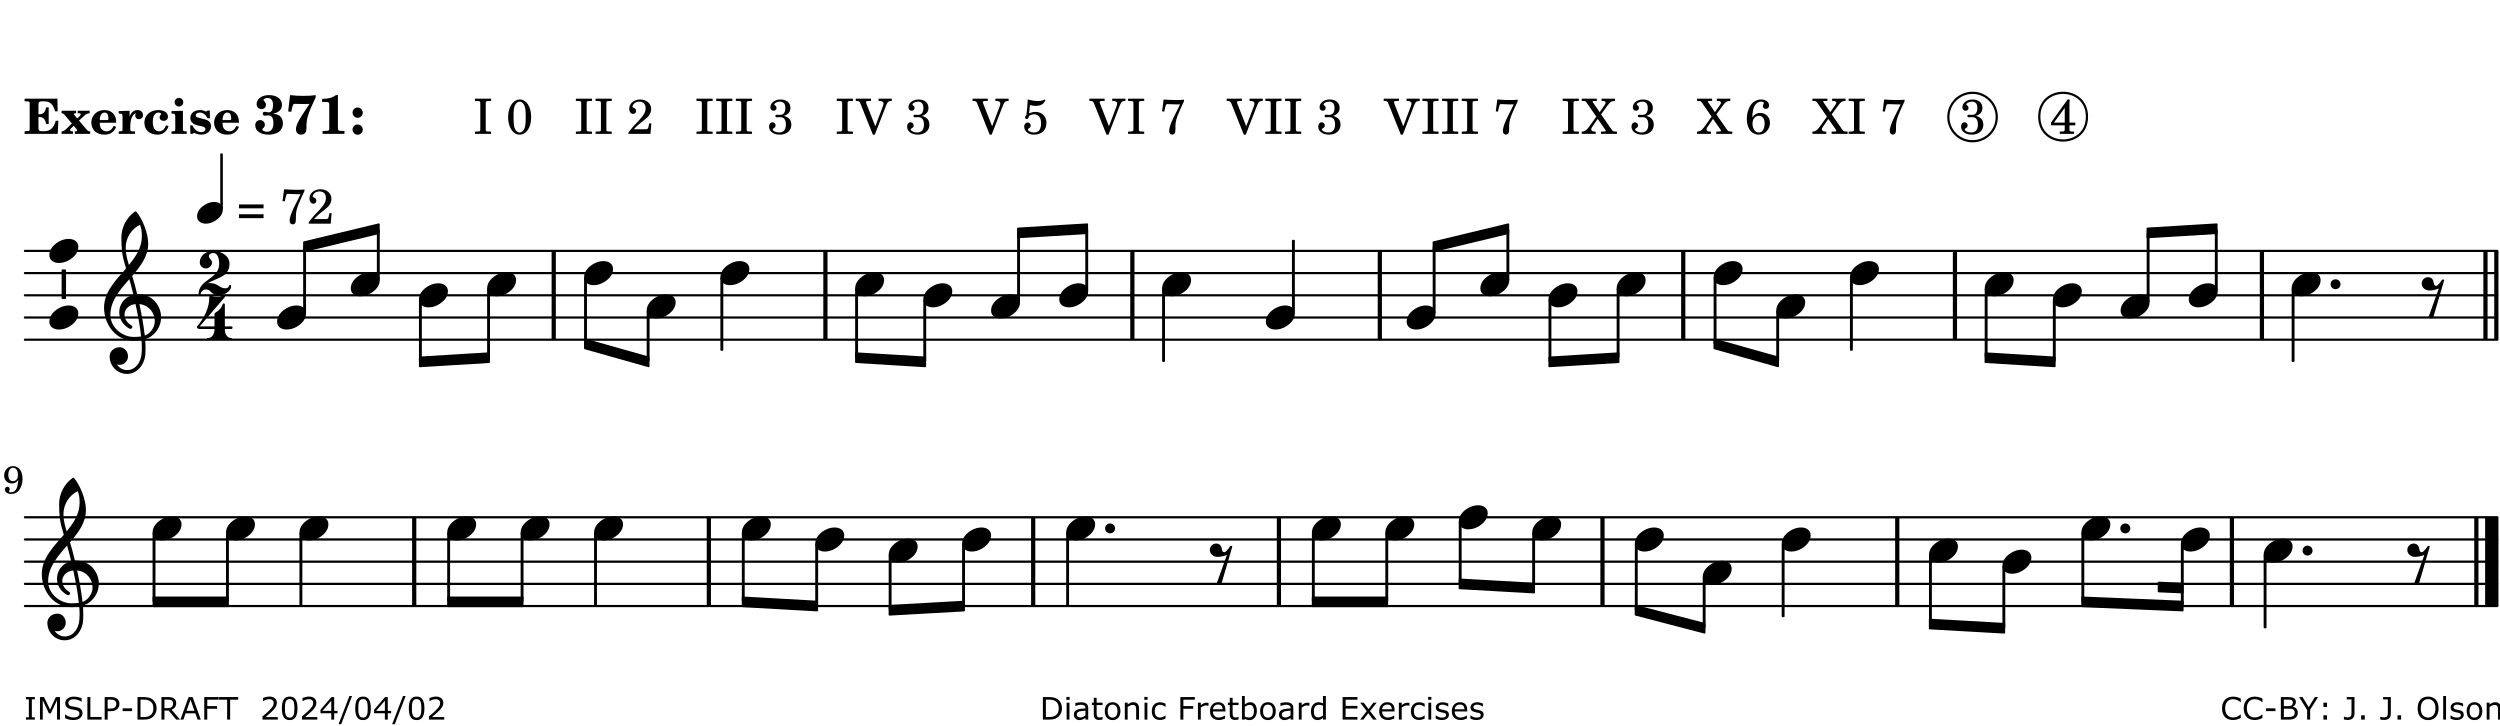 <?xml version="1.0" encoding="UTF-8"?>
<svg xmlns="http://www.w3.org/2000/svg" xmlns:xlink="http://www.w3.org/1999/xlink" width="561pt" height="163pt" viewBox="0 0 561 163" version="1.1">
<defs>
<g>
<symbol overflow="visible" id="glyph0-0">
<path style="stroke:none;" d=""/>
</symbol>
<symbol overflow="visible" id="glyph0-1">
<path style="stroke:none;" d="M 7.531 -7.906 L 0.172 -7.906 L 0.172 -7.312 L 0.344 -7.312 C 0.922 -7.312 1.141 -7.266 1.234 -7.156 C 1.312 -7.047 1.312 -7.016 1.312 -6.328 L 1.312 -1.578 C 1.312 -0.891 1.312 -0.859 1.234 -0.75 C 1.141 -0.641 0.922 -0.594 0.344 -0.594 L 0.172 -0.594 L 0.172 0 L 7.609 0 L 7.75 -2.953 L 7.156 -2.953 C 6.75 -1.359 5.922 -0.609 4.594 -0.594 L 4.266 -0.594 C 3.469 -0.562 3.281 -0.719 3.281 -1.375 L 3.281 -3.797 L 3.469 -3.797 C 4.344 -3.797 4.859 -3.234 4.984 -2.234 L 5.578 -2.234 L 5.578 -5.953 L 4.984 -5.953 C 4.859 -4.938 4.344 -4.391 3.469 -4.391 L 3.281 -4.391 L 3.281 -6.375 C 3.266 -7.141 3.422 -7.312 4.234 -7.312 L 4.531 -7.312 C 5.906 -7.281 6.562 -6.688 7.016 -5.062 L 7.594 -5.062 Z M 7.531 -7.906 "/>
</symbol>
<symbol overflow="visible" id="glyph0-2">
<path style="stroke:none;" d="M 4.047 -2.984 L 5.188 -4.047 C 5.641 -4.469 5.969 -4.625 6.438 -4.625 L 6.438 -5.188 L 3.75 -5.188 L 3.75 -4.625 L 4 -4.625 C 4.266 -4.625 4.438 -4.531 4.438 -4.375 C 4.438 -4.266 4.375 -4.156 4.203 -4 L 3.641 -3.469 L 3.016 -4.219 C 2.938 -4.328 2.906 -4.391 2.906 -4.453 C 2.906 -4.562 3.031 -4.625 3.266 -4.625 L 3.391 -4.625 L 3.391 -5.188 L 0.141 -5.188 L 0.141 -4.625 C 0.469 -4.609 0.594 -4.531 0.875 -4.188 L 2.438 -2.328 L 1.125 -1.047 C 0.719 -0.703 0.484 -0.562 0.141 -0.562 L 0.141 0 L 2.703 0 L 2.703 -0.562 L 2.562 -0.562 C 2.25 -0.562 2.047 -0.672 2.047 -0.859 C 2.047 -0.969 2.109 -1.078 2.203 -1.188 L 2.859 -1.828 L 3.5 -1.047 C 3.594 -0.953 3.625 -0.891 3.625 -0.797 C 3.625 -0.641 3.5 -0.562 3.188 -0.562 L 3.109 -0.562 L 3.109 0 L 6.547 0 L 6.547 -0.562 C 6.141 -0.562 6.031 -0.641 5.562 -1.188 Z M 4.047 -2.984 "/>
</symbol>
<symbol overflow="visible" id="glyph0-3">
<path style="stroke:none;" d="M 5.922 -2.5 L 5.922 -2.672 C 5.922 -4.297 4.906 -5.344 3.297 -5.344 C 2.406 -5.344 1.688 -5.062 1.141 -4.5 C 0.641 -3.984 0.344 -3.266 0.344 -2.547 C 0.344 -1.75 0.688 -0.969 1.234 -0.5 C 1.734 -0.078 2.469 0.172 3.312 0.172 C 4.594 0.172 5.438 -0.406 5.922 -1.578 L 5.375 -1.797 C 4.938 -0.938 4.453 -0.578 3.734 -0.578 C 3.234 -0.578 2.797 -0.828 2.516 -1.234 C 2.328 -1.531 2.25 -1.875 2.25 -2.5 Z M 2.25 -3.094 C 2.25 -4.141 2.672 -4.781 3.328 -4.781 C 3.906 -4.781 4.188 -4.312 4.188 -3.453 C 4.188 -3.188 4.125 -3.094 3.906 -3.094 Z M 2.25 -3.094 "/>
</symbol>
<symbol overflow="visible" id="glyph0-4">
<path style="stroke:none;" d="M 2.641 -5.188 L 0.203 -5.109 L 0.203 -4.547 L 0.359 -4.547 C 1.047 -4.531 1.078 -4.484 1.062 -3.484 L 1.062 -0.984 C 1.047 -0.828 1.047 -0.766 1 -0.703 C 0.922 -0.609 0.719 -0.562 0.234 -0.562 L 0.203 -0.562 L 0.203 0 L 3.859 0 L 3.859 -0.562 L 3.609 -0.562 C 2.875 -0.562 2.797 -0.625 2.797 -1.031 L 2.797 -1.797 C 2.844 -3.422 3.297 -4.422 4.078 -4.625 C 3.938 -4.422 3.906 -4.297 3.906 -4.109 C 3.906 -3.641 4.25 -3.297 4.719 -3.297 C 5.25 -3.297 5.656 -3.703 5.656 -4.234 C 5.656 -4.875 5.156 -5.344 4.453 -5.344 C 3.609 -5.344 3.016 -4.859 2.641 -3.859 Z M 2.641 -5.188 "/>
</symbol>
<symbol overflow="visible" id="glyph0-5">
<path style="stroke:none;" d="M 5.203 -1.938 C 5.047 -1.531 4.953 -1.359 4.781 -1.141 C 4.531 -0.781 4.094 -0.578 3.641 -0.578 C 2.734 -0.578 2.234 -1.344 2.234 -2.703 C 2.234 -4.016 2.719 -4.781 3.531 -4.781 C 3.859 -4.781 4.109 -4.641 4.109 -4.469 C 4.109 -4.422 4.109 -4.422 3.984 -4.266 C 3.797 -4.016 3.766 -3.938 3.766 -3.719 C 3.766 -3.25 4.141 -2.922 4.672 -2.922 C 5.25 -2.922 5.641 -3.281 5.641 -3.859 C 5.641 -4.766 4.781 -5.344 3.469 -5.344 C 1.641 -5.344 0.344 -4.156 0.344 -2.516 C 0.344 -0.906 1.516 0.172 3.281 0.172 C 4.094 0.172 4.641 -0.062 5.109 -0.578 C 5.438 -0.906 5.609 -1.234 5.766 -1.75 Z M 5.203 -1.938 "/>
</symbol>
<symbol overflow="visible" id="glyph0-6">
<path style="stroke:none;" d="M 2.875 -5.188 L 0.312 -5.109 L 0.312 -4.547 L 0.453 -4.547 C 1.125 -4.531 1.156 -4.484 1.156 -3.516 L 1.156 -0.984 C 1.156 -0.828 1.141 -0.766 1.094 -0.703 C 1.031 -0.609 0.812 -0.562 0.344 -0.562 L 0.312 -0.562 L 0.312 0 L 3.734 0 L 3.734 -0.562 L 3.672 -0.562 C 2.984 -0.562 2.875 -0.641 2.875 -1.031 Z M 2 -8.078 C 1.453 -8.078 1.016 -7.641 1.016 -7.109 C 1.016 -6.578 1.453 -6.141 1.969 -6.141 C 2.531 -6.141 2.953 -6.562 2.953 -7.109 C 2.953 -7.641 2.516 -8.078 2 -8.078 Z M 2 -8.078 "/>
</symbol>
<symbol overflow="visible" id="glyph0-7">
<path style="stroke:none;" d="M 4.812 -5.234 L 4.344 -5.234 L 3.938 -5 C 3.516 -5.234 3.109 -5.344 2.578 -5.344 C 1.344 -5.344 0.453 -4.609 0.453 -3.578 C 0.453 -3.156 0.609 -2.766 0.922 -2.484 C 1.25 -2.172 1.562 -2.016 2.281 -1.859 L 3.078 -1.688 C 3.625 -1.562 3.844 -1.375 3.844 -1.047 C 3.844 -0.656 3.484 -0.406 2.906 -0.406 C 2.062 -0.406 1.438 -0.875 0.906 -1.922 L 0.422 -1.922 L 0.469 -0.016 L 0.938 -0.016 L 1.359 -0.219 C 1.781 0.016 2.328 0.172 2.906 0.172 C 4.188 0.172 5.109 -0.609 5.109 -1.703 C 5.109 -2.156 4.938 -2.547 4.641 -2.812 C 4.344 -3.062 4.125 -3.172 3.328 -3.359 L 2.344 -3.609 C 1.812 -3.75 1.672 -3.859 1.672 -4.141 C 1.672 -4.516 2.031 -4.781 2.578 -4.781 C 3.281 -4.781 3.797 -4.406 4.344 -3.5 L 4.859 -3.5 Z M 4.812 -5.234 "/>
</symbol>
<symbol overflow="visible" id="glyph1-0">
<path style="stroke:none;" d=""/>
</symbol>
<symbol overflow="visible" id="glyph1-1">
<path style="stroke:none;" d="M 4.312 -4.531 C 4.797 -4.641 5 -4.719 5.281 -4.859 C 5.922 -5.203 6.297 -5.797 6.297 -6.531 C 6.297 -7.828 5.141 -8.703 3.391 -8.703 C 2.5 -8.703 1.766 -8.469 1.25 -8.016 C 0.844 -7.656 0.609 -7.141 0.609 -6.672 C 0.609 -6.031 1.078 -5.562 1.703 -5.562 C 2.297 -5.562 2.703 -5.953 2.703 -6.531 C 2.703 -6.859 2.562 -7.125 2.219 -7.453 C 2.172 -7.516 2.141 -7.547 2.141 -7.594 C 2.141 -7.828 2.594 -8.062 3.078 -8.062 C 3.844 -8.062 4.297 -7.5 4.297 -6.547 C 4.297 -5.469 3.953 -4.828 3.344 -4.828 C 3.25 -4.828 3.125 -4.828 2.922 -4.875 C 2.656 -4.938 2.562 -4.953 2.438 -4.953 C 2.125 -4.953 1.984 -4.828 1.984 -4.547 C 1.984 -4.266 2.172 -4.078 2.422 -4.078 C 2.516 -4.078 2.578 -4.094 2.797 -4.125 C 3.078 -4.141 3.141 -4.156 3.234 -4.156 C 4 -4.156 4.375 -3.562 4.375 -2.406 C 4.375 -1.172 3.859 -0.469 2.953 -0.469 C 2.438 -0.469 1.891 -0.719 1.891 -0.984 C 1.891 -1.062 1.938 -1.125 2 -1.203 C 2.375 -1.547 2.453 -1.703 2.453 -2.062 C 2.453 -2.641 2 -3.094 1.406 -3.094 C 0.734 -3.094 0.297 -2.609 0.297 -1.922 C 0.297 -0.672 1.5 0.172 3.266 0.172 C 4.172 0.172 5.016 -0.047 5.578 -0.438 C 6.156 -0.844 6.516 -1.594 6.516 -2.375 C 6.516 -3.141 6.172 -3.828 5.609 -4.156 C 5.25 -4.359 4.969 -4.438 4.312 -4.531 Z M 4.312 -4.531 "/>
</symbol>
<symbol overflow="visible" id="glyph1-2">
<path style="stroke:none;" d="M 6.719 -8.703 C 5.891 -8.578 5.203 -8.531 3.922 -8.531 C 2.75 -8.531 2.297 -8.562 0.969 -8.703 L 0.547 -5.031 L 1.234 -4.953 L 1.359 -5.516 C 1.594 -6.594 1.672 -6.75 2.109 -6.75 C 2.172 -6.75 2.234 -6.75 2.328 -6.734 C 2.672 -6.719 3.438 -6.703 3.719 -6.703 C 3.844 -6.703 4.25 -6.719 4.875 -6.719 L 5.344 -6.734 L 4.516 -5.5 L 3.891 -4.531 C 2.938 -3.031 2.938 -3.031 2.641 -2.359 C 2.391 -1.812 2.297 -1.422 2.297 -1.031 C 2.297 -0.297 2.75 0.172 3.438 0.172 C 4.203 0.172 4.641 -0.312 4.641 -1.188 C 4.641 -3.453 4.875 -4.297 6.719 -8.188 Z M 6.719 -8.703 "/>
</symbol>
<symbol overflow="visible" id="glyph1-3">
<path style="stroke:none;" d="M 4.562 -8.703 L 4.125 -8.703 C 3.359 -8.125 2.484 -7.875 1.016 -7.859 L 1.016 -7.172 L 1.531 -7.172 C 2.625 -7.172 2.641 -7.141 2.625 -6.141 L 2.625 -1.766 C 2.625 -1.016 2.625 -0.969 2.547 -0.844 C 2.438 -0.719 2.188 -0.656 1.531 -0.656 L 1.125 -0.656 L 1.125 0 L 6.031 0 L 6.031 -0.656 L 5.641 -0.656 C 5 -0.656 4.766 -0.719 4.641 -0.844 C 4.562 -0.969 4.562 -1.016 4.562 -1.766 Z M 4.562 -8.703 "/>
</symbol>
<symbol overflow="visible" id="glyph1-4">
<path style="stroke:none;" d="M 1.844 -2.109 C 1.219 -2.109 0.703 -1.594 0.703 -0.969 C 0.703 -0.344 1.219 0.188 1.828 0.188 C 2.484 0.188 3 -0.312 3 -0.969 C 3 -1.594 2.484 -2.109 1.844 -2.109 Z M 1.844 -5.922 C 1.219 -5.922 0.703 -5.391 0.703 -4.766 C 0.703 -4.141 1.219 -3.609 1.828 -3.609 C 2.484 -3.609 3 -4.125 3 -4.766 C 3 -5.391 2.484 -5.922 1.844 -5.922 Z M 1.844 -5.922 "/>
</symbol>
<symbol overflow="visible" id="glyph2-0">
<path style="stroke:none;" d=""/>
</symbol>
<symbol overflow="visible" id="glyph2-1">
<path style="stroke:none;" d=""/>
</symbol>
<symbol overflow="visible" id="glyph2-2">
<path style="stroke:none;" d="M 0.422 -7.391 L 0.641 -7.391 C 1.266 -7.375 1.469 -7.344 1.562 -7.234 C 1.625 -7.141 1.625 -7.109 1.625 -6.562 L 1.625 -1.344 C 1.625 -0.797 1.625 -0.766 1.562 -0.672 C 1.469 -0.562 1.266 -0.516 0.641 -0.516 L 0.422 -0.516 L 0.422 0 L 4.047 0 L 4.047 -0.516 L 3.828 -0.516 C 3.203 -0.516 3 -0.547 2.906 -0.672 C 2.844 -0.766 2.844 -0.781 2.844 -1.344 L 2.844 -6.562 C 2.844 -7.125 2.844 -7.141 2.906 -7.234 C 3 -7.344 3.203 -7.375 3.828 -7.391 L 4.047 -7.391 L 4.047 -7.906 L 0.422 -7.906 Z M 0.422 -7.391 "/>
</symbol>
<symbol overflow="visible" id="glyph2-3">
<path style="stroke:none;" d="M 3.109 -7.719 C 1.578 -7.719 0.453 -6.047 0.453 -3.75 C 0.453 -1.484 1.547 0.172 3.016 0.172 C 4.562 0.172 5.625 -1.438 5.625 -3.719 C 5.625 -4.875 5.391 -5.844 4.922 -6.594 C 4.5 -7.281 3.797 -7.719 3.109 -7.719 Z M 3.031 -7.234 C 3.391 -7.234 3.75 -7 4.016 -6.562 C 4.297 -6.047 4.406 -5.422 4.406 -3.922 C 4.406 -2.375 4.328 -1.656 4.109 -1.172 C 3.859 -0.641 3.469 -0.312 3.047 -0.312 C 2.672 -0.312 2.328 -0.547 2.062 -0.984 C 1.766 -1.5 1.672 -2.172 1.672 -3.969 C 1.672 -5.25 1.75 -5.891 1.969 -6.375 C 2.219 -6.922 2.625 -7.234 3.031 -7.234 Z M 3.031 -7.234 "/>
</symbol>
<symbol overflow="visible" id="glyph2-4">
<path style="stroke:none;" d="M 5.531 -2.359 L 5.047 -2.359 L 4.938 -1.812 C 4.797 -1.094 4.703 -1.031 4.031 -1.031 L 1.578 -1.031 C 2.328 -1.812 2.578 -2.047 3.281 -2.594 C 4.281 -3.359 4.703 -3.75 4.969 -4.078 C 5.312 -4.562 5.484 -5.031 5.484 -5.578 C 5.484 -6.828 4.453 -7.719 3.016 -7.719 C 1.625 -7.719 0.562 -6.828 0.562 -5.656 C 0.562 -4.969 0.922 -4.484 1.438 -4.484 C 1.844 -4.484 2.109 -4.766 2.109 -5.156 C 2.109 -5.438 1.953 -5.688 1.734 -5.781 C 1.328 -5.953 1.297 -5.969 1.297 -6.109 C 1.297 -6.281 1.406 -6.531 1.562 -6.719 C 1.844 -7.047 2.297 -7.234 2.797 -7.234 C 3.719 -7.234 4.25 -6.688 4.25 -5.766 C 4.25 -4.953 3.859 -4.219 2.953 -3.25 C 2.141 -2.406 1.641 -1.859 1.453 -1.656 C 1.062 -1.188 0.859 -0.938 0.391 -0.312 L 0.391 0 L 5.328 0 Z M 5.531 -2.359 "/>
</symbol>
<symbol overflow="visible" id="glyph2-5">
<path style="stroke:none;" d="M 3.797 -4.031 C 4.781 -4.391 5.25 -4.953 5.25 -5.828 C 5.25 -6.984 4.375 -7.719 3.016 -7.719 C 1.734 -7.719 0.75 -6.953 0.75 -5.953 C 0.75 -5.516 1.047 -5.188 1.484 -5.188 C 1.859 -5.188 2.125 -5.453 2.125 -5.844 C 2.125 -6.094 2.031 -6.234 1.781 -6.406 C 1.672 -6.484 1.641 -6.531 1.641 -6.609 C 1.641 -6.906 2.281 -7.234 2.906 -7.234 C 3.688 -7.234 4.109 -6.75 4.109 -5.812 C 4.109 -4.797 3.688 -4.266 2.906 -4.266 C 2.812 -4.266 2.625 -4.266 2.469 -4.281 C 2.375 -4.297 2.297 -4.297 2.219 -4.297 C 2 -4.297 1.875 -4.188 1.875 -4 C 1.875 -3.812 1.984 -3.719 2.219 -3.719 C 2.297 -3.719 2.375 -3.719 2.469 -3.734 C 2.688 -3.75 2.875 -3.75 2.984 -3.75 C 3.797 -3.75 4.234 -3.172 4.234 -2.078 C 4.234 -0.938 3.688 -0.312 2.703 -0.312 C 2.016 -0.312 1.266 -0.672 1.266 -1.016 C 1.266 -1.125 1.297 -1.141 1.5 -1.266 C 1.812 -1.453 1.922 -1.625 1.922 -1.906 C 1.922 -2.297 1.625 -2.594 1.234 -2.594 C 0.766 -2.594 0.453 -2.219 0.453 -1.625 C 0.453 -0.562 1.438 0.172 2.844 0.172 C 4.422 0.172 5.453 -0.719 5.453 -2.062 C 5.453 -3.094 4.922 -3.719 3.797 -4.031 Z M 3.797 -4.031 "/>
</symbol>
<symbol overflow="visible" id="glyph2-6">
<path style="stroke:none;" d="M 4.297 -1.703 L 2.297 -6.781 C 2.25 -6.922 2.219 -7.062 2.219 -7.125 C 2.219 -7.312 2.406 -7.391 2.891 -7.391 L 3.328 -7.391 L 3.328 -7.906 L -0.094 -7.906 L -0.094 -7.391 L 0.125 -7.391 C 0.641 -7.375 0.797 -7.266 0.969 -6.781 L 3.75 0.172 L 4.188 0.172 L 6.703 -6.312 C 7.031 -7.172 7.266 -7.375 7.891 -7.391 L 8 -7.391 L 8 -7.906 L 5.031 -7.906 L 5.031 -7.391 L 5.25 -7.391 C 5.812 -7.391 6.141 -7.172 6.141 -6.828 C 6.141 -6.672 6.078 -6.422 6 -6.203 Z M 4.297 -1.703 "/>
</symbol>
<symbol overflow="visible" id="glyph2-7">
<path style="stroke:none;" d="M 1.797 -6.469 C 2.391 -6.328 2.688 -6.281 3.125 -6.281 C 4.047 -6.281 4.734 -6.609 5.094 -7.219 C 5.219 -7.422 5.25 -7.531 5.25 -7.609 C 5.25 -7.672 5.234 -7.719 5.172 -7.719 C 5.141 -7.719 5.094 -7.703 5.031 -7.672 C 4.484 -7.438 4.203 -7.375 3.578 -7.375 C 2.875 -7.375 2.438 -7.453 1.312 -7.719 C 1.266 -6.797 1.172 -5.625 1.016 -4.266 C 0.781 -4.016 0.719 -3.875 0.719 -3.703 C 0.719 -3.469 0.859 -3.328 1.062 -3.328 C 1.344 -3.328 1.516 -3.562 1.562 -4 C 1.938 -4.266 2.297 -4.391 2.734 -4.391 C 3.719 -4.391 4.297 -3.641 4.297 -2.391 C 4.297 -1.656 4.125 -1.031 3.797 -0.688 C 3.578 -0.453 3.125 -0.312 2.672 -0.312 C 2.016 -0.312 1.344 -0.641 1.344 -0.984 C 1.344 -1.062 1.406 -1.156 1.531 -1.234 C 1.875 -1.438 1.969 -1.578 1.969 -1.875 C 1.969 -2.25 1.672 -2.547 1.281 -2.547 C 0.844 -2.547 0.5 -2.141 0.5 -1.625 C 0.5 -1.078 0.812 -0.531 1.297 -0.203 C 1.672 0.047 2.109 0.172 2.688 0.172 C 4.422 0.172 5.5 -0.844 5.5 -2.453 C 5.5 -3.938 4.516 -4.938 3.016 -4.938 C 2.547 -4.938 2.219 -4.859 1.609 -4.609 Z M 1.797 -6.469 "/>
</symbol>
<symbol overflow="visible" id="glyph2-8">
<path style="stroke:none;" d="M 0.641 -5.062 L 1.125 -4.984 L 1.328 -5.844 C 1.484 -6.578 1.562 -6.688 1.891 -6.688 C 1.938 -6.688 2.031 -6.688 2.125 -6.672 C 3.469 -6.609 3.469 -6.609 3.969 -6.609 C 4.125 -6.609 4.375 -6.609 4.672 -6.609 L 3.938 -5.109 C 3.125 -3.5 3.016 -3.312 2.75 -2.625 C 2.406 -1.812 2.234 -1.125 2.234 -0.656 C 2.234 -0.156 2.5 0.156 2.922 0.156 C 3.453 0.156 3.656 -0.203 3.641 -1.156 C 3.594 -2.734 3.797 -3.5 4.969 -6.062 C 5.125 -6.406 5.297 -6.75 5.453 -7.094 C 5.469 -7.109 5.5 -7.203 5.562 -7.344 L 5.562 -7.672 C 4.906 -7.609 4.562 -7.594 3.875 -7.594 C 2.922 -7.594 2.172 -7.625 0.984 -7.719 Z M 0.641 -5.062 "/>
</symbol>
<symbol overflow="visible" id="glyph2-9">
<path style="stroke:none;" d="M 4.266 -4.375 L 5.719 -6.359 C 6.281 -7.156 6.609 -7.375 7.219 -7.391 L 7.391 -7.391 L 7.391 -7.906 L 4.375 -7.906 L 4.375 -7.391 L 4.531 -7.391 C 5.062 -7.391 5.297 -7.266 5.297 -6.969 C 5.297 -6.844 5.25 -6.766 5.141 -6.594 L 3.953 -4.875 L 2.5 -6.984 C 2.422 -7.094 2.375 -7.203 2.375 -7.25 C 2.375 -7.359 2.469 -7.391 2.906 -7.391 L 3.312 -7.391 L 3.312 -7.906 L -0.062 -7.906 L -0.062 -7.391 L 0.125 -7.391 C 0.719 -7.375 0.797 -7.344 1.047 -6.984 L 3.203 -3.859 L 1.422 -1.391 C 0.938 -0.75 0.562 -0.531 -0.016 -0.516 L -0.062 -0.516 L -0.062 0 L 3.062 0 L 3.062 -0.516 L 2.781 -0.516 C 2.344 -0.516 2.062 -0.719 2.062 -1.047 C 2.062 -1.188 2.141 -1.359 2.25 -1.516 L 3.516 -3.359 L 5.141 -1.047 C 5.25 -0.922 5.297 -0.797 5.297 -0.719 C 5.297 -0.531 5.25 -0.531 4.562 -0.516 L 4.25 -0.516 L 4.25 0 L 7.844 0 L 7.844 -0.516 L 7.719 -0.516 C 6.984 -0.531 6.906 -0.562 6.562 -1.078 Z M 4.266 -4.375 "/>
</symbol>
<symbol overflow="visible" id="glyph2-10">
<path style="stroke:none;" d="M 1.672 -3.719 C 1.781 -5.094 1.844 -5.453 2.078 -6.016 C 2.406 -6.797 2.984 -7.234 3.672 -7.234 C 4.047 -7.234 4.281 -7.125 4.281 -6.922 C 4.281 -6.875 4.266 -6.844 4.234 -6.766 C 4.125 -6.562 4.062 -6.391 4.062 -6.25 C 4.062 -5.875 4.344 -5.609 4.734 -5.609 C 5.156 -5.609 5.453 -5.938 5.453 -6.391 C 5.453 -7.156 4.703 -7.719 3.656 -7.719 C 2.766 -7.719 1.922 -7.281 1.391 -6.547 C 0.781 -5.703 0.453 -4.562 0.453 -3.375 C 0.453 -1.234 1.516 0.172 3.125 0.172 C 3.844 0.172 4.438 -0.078 4.891 -0.562 C 5.359 -1.047 5.656 -1.75 5.656 -2.453 C 5.656 -3.75 4.734 -4.703 3.484 -4.703 C 2.734 -4.703 2.188 -4.422 1.672 -3.719 Z M 3.172 -4.047 C 3.969 -4.047 4.453 -3.422 4.453 -2.375 C 4.453 -1.109 3.953 -0.312 3.156 -0.312 C 2.656 -0.312 2.266 -0.562 2 -1.109 C 1.828 -1.453 1.734 -1.812 1.734 -2.219 C 1.734 -3.359 2.297 -4.047 3.172 -4.047 Z M 3.172 -4.047 "/>
</symbol>
<symbol overflow="visible" id="glyph2-11">
<path style="stroke:none;" d="M 4.031 -7.719 L 0.312 -2.531 L 0.312 -1.922 L 3.391 -1.922 L 3.391 -1.344 C 3.391 -0.781 3.391 -0.766 3.312 -0.672 C 3.234 -0.547 3.016 -0.516 2.406 -0.516 L 2.281 -0.516 L 2.281 0 L 5.484 0 L 5.484 -0.516 L 5.438 -0.516 C 4.812 -0.516 4.594 -0.547 4.516 -0.672 C 4.453 -0.766 4.453 -0.781 4.453 -1.344 L 4.453 -1.922 L 5.766 -1.922 L 5.766 -2.531 L 4.453 -2.531 L 4.453 -5.516 C 4.453 -6.891 4.453 -6.922 4.5 -7.719 Z M 3.391 -2.531 L 0.969 -2.531 L 3.391 -5.844 Z M 3.391 -2.531 "/>
</symbol>
<symbol overflow="visible" id="glyph2-12">
<path style="stroke:none;" d="M 0.562 -1.234 L 6.078 -1.234 L 6.078 -2.109 L 0.562 -2.109 Z M 0.562 -3.438 L 6.078 -3.438 L 6.078 -4.312 L 0.562 -4.312 Z M 0.562 -3.438 "/>
</symbol>
<symbol overflow="visible" id="glyph3-0">
<path style="stroke:none;" d="M 1 0 L 8.969 0 L 8.969 -10.625 L 1 -10.625 Z M 1.984 -1 L 1.984 -9.625 L 7.969 -9.625 L 7.969 -1 Z M 1.984 -1 "/>
</symbol>
<symbol overflow="visible" id="glyph3-1">
<path style="stroke:none;" d="M 4.344 -2.703 C 3.531 -2.703 2.734 -2.453 2.031 -2.031 C 1.094 -1.469 0 -0.484 0 0.938 C 0 2.156 1.062 2.703 2.156 2.703 C 2.969 2.703 3.766 2.453 4.469 2.031 C 5.406 1.469 6.5 0.484 6.5 -0.938 C 6.5 -2.156 5.438 -2.703 4.344 -2.703 Z M 4.344 -2.703 "/>
</symbol>
<symbol overflow="visible" id="glyph3-2">
<path style="stroke:none;" d="M 1.438 4.984 C 1.594 5.125 1.797 5.172 1.984 5.172 C 2.188 5.172 2.375 5.125 2.531 4.984 L 4.984 -3.391 C 4.875 -3.625 4.547 -3.625 4.422 -3.391 C 4.281 -3.094 3.531 -2.125 3.203 -2.125 C 2.625 -2.125 2.703 -2.75 2.516 -3.312 C 2.344 -3.781 1.891 -4.078 1.391 -4.078 C 0.594 -4.078 -0.062 -3.453 -0.062 -2.656 C -0.062 -1.734 0.75 -1.078 1.672 -1.078 C 2.391 -1.078 3.094 -1.281 3.766 -1.516 Z M 1.438 4.984 "/>
</symbol>
<symbol overflow="visible" id="glyph3-3">
<path style="stroke:none;" d="M 0 0 C 0 0.625 0.5 1.109 1.109 1.109 C 1.734 1.109 2.234 0.625 2.234 0 C 2.234 -0.625 1.734 -1.109 1.109 -1.109 C 0.5 -1.109 0 -0.625 0 0 Z M 0 0 "/>
</symbol>
<symbol overflow="visible" id="glyph3-4">
<path style="stroke:none;" d="M 5.297 12.656 L 5.312 11.797 L 5.234 11.797 C 4.266 11.797 3.422 11.281 2.906 10.5 C 3.109 10.578 3.312 10.625 3.531 10.625 C 4.562 10.625 5.422 9.766 5.422 8.719 C 5.422 7.609 4.609 6.672 3.531 6.672 C 2.344 6.672 1.297 7.562 1.297 8.719 C 1.297 10.891 3.031 12.656 5.172 12.656 Z M 9.188 4.047 C 8.906 1.594 8.469 -0.703 7.984 -3.016 C 10.125 -2.781 11.438 -1.016 11.438 0.781 C 11.438 2.156 10.531 3.562 9.188 4.047 Z M 1.469 -0.562 C 1.469 -3.75 3.578 -6.172 5.719 -8.594 C 6.062 -7.438 6.359 -6.25 6.641 -5.094 C 4.609 -4.641 3.453 -2.922 3.453 -1.172 C 3.453 0.219 4.188 1.656 5.781 2.516 C 5.844 2.531 5.891 2.547 5.953 2.547 C 6.203 2.547 6.391 2.328 6.391 2.109 C 6.391 2.016 6.359 1.906 6.25 1.812 C 5.141 1.172 4.641 0.234 4.641 -0.641 C 4.641 -1.797 5.531 -2.844 7.109 -3.016 C 7.625 -0.641 8.094 1.719 8.359 4.25 C 7.828 4.328 7.297 4.359 6.734 4.359 C 4.047 4.359 1.469 2.125 1.469 -0.562 Z M 6.672 5.219 C 7.297 5.219 7.875 5.156 8.453 5.062 C 8.5 5.672 8.531 6.281 8.531 6.891 C 8.531 7.25 8.5 7.625 8.484 7.984 C 8.359 9.953 7.172 11.75 5.312 11.797 L 5.297 12.656 C 7.562 12.594 9.188 10.484 9.328 8.109 C 9.344 7.734 9.359 7.328 9.359 6.953 C 9.359 6.25 9.328 5.562 9.266 4.859 C 9.781 4.703 10.281 4.484 10.719 4.141 C 12.188 3.031 12.844 1.469 12.844 -0.047 C 12.844 -2.688 10.844 -5.234 7.75 -5.234 C 7.672 -5.234 7.562 -5.219 7.484 -5.219 C 7.156 -6.594 6.797 -7.984 6.375 -9.344 C 8.25 -11.516 9.953 -13.75 9.953 -16.594 C 9.953 -18.844 8.719 -22.047 7.312 -23.734 C 7.188 -23.828 7.031 -23.828 6.906 -23.734 C 5.047 -22.375 3.938 -20.203 3.938 -17.906 C 3.938 -16.875 3.969 -15.844 4.078 -14.797 C 4.25 -13.5 4.609 -12.25 4.984 -11.016 C 2.656 -8.328 0.047 -5.75 0.047 -2.234 C 0.047 1.797 2.922 5.219 6.672 5.219 Z M 8.531 -18.25 C 8.531 -15.734 7.219 -13.719 5.625 -11.797 C 5.266 -13.016 4.906 -14.188 4.906 -15.656 C 4.906 -17.844 6.156 -19.859 8.125 -20.812 C 8.453 -19.828 8.531 -19.344 8.531 -18.25 Z M 8.531 -18.25 "/>
</symbol>
<symbol overflow="visible" id="glyph4-0">
<path style="stroke:none;" d="M 0.891 0 L 7.984 0 L 7.984 -9.453 L 0.891 -9.453 Z M 1.781 -0.891 L 1.781 -8.578 L 7.094 -8.578 L 7.094 -0.891 Z M 1.781 -0.891 "/>
</symbol>
<symbol overflow="visible" id="glyph4-1">
<path style="stroke:none;" d="M 3.812 -2.438 C 3.109 -2.438 2.406 -2.203 1.797 -1.828 C 0.953 -1.328 0 -0.469 0 0.797 C 0 1.922 0.953 2.438 1.969 2.438 C 2.688 2.438 3.375 2.203 4 1.828 C 4.828 1.328 5.781 0.469 5.781 -0.797 C 5.781 -1.922 4.828 -2.438 3.812 -2.438 Z M 3.812 -2.438 "/>
</symbol>
<symbol overflow="visible" id="glyph5-0">
<path style="stroke:none;" d="M 1 0 L 8.969 0 L 8.969 -10.625 L 1 -10.625 Z M 1.984 -1 L 1.984 -9.625 L 7.969 -9.625 L 7.969 -1 Z M 1.984 -1 "/>
</symbol>
<symbol overflow="visible" id="glyph5-1">
<path style="stroke:none;" d="M 2.031 -2.688 C 3.938 -3.906 6.938 -4.062 6.938 -7.078 C 6.938 -8.828 5.172 -9.953 3.281 -9.953 C 1.688 -9.953 0.266 -8.922 0.266 -7.406 C 0.266 -6.656 0.875 -6.031 1.641 -6.031 C 2.391 -6.031 3.016 -6.656 3.016 -7.406 C 3.016 -7.953 2.312 -8.234 2.312 -8.766 C 2.312 -9.219 2.781 -9.5 3.281 -9.5 C 4.297 -9.5 4.625 -8.25 4.625 -7.078 C 4.625 -3.531 0 -3.688 0 -0.219 C 0 -0.078 0.125 0 0.234 0 C 0.344 0 0.438 -0.078 0.453 -0.219 C 0.516 -0.922 1.094 -1.312 1.688 -1.312 C 2.031 -1.312 2.391 -1.188 2.656 -0.875 C 3.141 -0.281 3.844 0 4.562 0 C 5.516 0 7.312 -0.75 7.312 -2.094 C 7.312 -2.234 7.188 -2.328 7.078 -2.328 C 6.969 -2.328 6.891 -2.266 6.859 -2.156 C 6.75 -1.75 6.391 -1.578 5.969 -1.578 C 5.578 -1.578 5.078 -1.734 4.656 -2.031 C 3.969 -2.531 3.234 -2.75 2.562 -2.75 C 2.391 -2.75 2.219 -2.734 2.031 -2.688 Z M 2.031 -2.688 "/>
</symbol>
<symbol overflow="visible" id="glyph5-2">
<path style="stroke:none;" d="M 3.906 -2.328 C 3.906 -1.375 3.344 -0.453 2.453 -0.453 C 2.297 -0.453 2.219 -0.359 2.219 -0.234 C 2.219 -0.125 2.297 0 2.453 0 C 3.328 0 4.188 -0.266 5.062 -0.266 C 5.938 -0.266 6.797 0 7.672 0 C 7.828 0 7.906 -0.125 7.906 -0.234 C 7.906 -0.359 7.828 -0.453 7.672 -0.453 C 6.766 -0.453 6.234 -1.375 6.234 -2.328 Z M 4.062 -6.109 C 3.922 -6.016 3.906 -5.844 3.906 -5.672 L 3.906 -3.062 L 0.578 -3.062 L 6.234 -9.641 C 6.359 -9.781 6.172 -10.047 5.891 -9.953 C 5.438 -9.828 4.953 -9.703 4.484 -9.703 C 4 -9.703 3.531 -9.828 3.062 -9.953 C 2.891 -10.016 2.75 -9.844 2.75 -9.641 C 2.75 -7.188 1.594 -4.922 0 -3.062 C -0.016 -3.047 -0.047 -3.016 -0.047 -2.953 C -0.047 -2.766 0.125 -2.484 0.578 -2.484 L 3.906 -2.484 L 3.906 -2.328 L 6.234 -2.328 L 6.234 -2.484 L 7.672 -2.484 C 7.875 -2.484 7.969 -2.656 7.969 -2.781 C 7.969 -2.922 7.875 -3.062 7.672 -3.062 L 6.234 -3.062 L 6.234 -7.953 C 6.234 -8.125 6.094 -8.234 5.969 -8.234 C 5.891 -8.234 5.844 -8.188 5.797 -8.109 C 5.641 -7.766 5.484 -7.406 5.266 -7.109 C 4.938 -6.688 4.5 -6.391 4.062 -6.109 Z M 4.062 -6.109 "/>
</symbol>
<symbol overflow="visible" id="glyph6-0">
<path style="stroke:none;" d=""/>
</symbol>
<symbol overflow="visible" id="glyph6-1">
<path style="stroke:none;" d="M 3.516 -3.016 C 3.406 -2 3.359 -1.703 3.203 -1.266 C 2.969 -0.625 2.5 -0.25 1.922 -0.25 C 1.625 -0.25 1.438 -0.328 1.438 -0.469 C 1.438 -0.5 1.453 -0.547 1.484 -0.609 C 1.578 -0.812 1.594 -0.875 1.594 -0.984 C 1.594 -1.281 1.391 -1.5 1.094 -1.5 C 0.75 -1.5 0.5 -1.234 0.5 -0.875 C 0.5 -0.297 1.109 0.125 1.906 0.125 C 2.703 0.125 3.375 -0.219 3.797 -0.875 C 4.234 -1.516 4.469 -2.344 4.469 -3.25 C 4.469 -5 3.641 -6.125 2.328 -6.125 C 1.203 -6.125 0.344 -5.203 0.344 -4.031 C 0.344 -2.984 1.062 -2.234 2.062 -2.234 C 2.688 -2.234 3.047 -2.422 3.516 -3.016 Z M 2.375 -5.75 C 3.016 -5.75 3.438 -5.125 3.438 -4.141 C 3.438 -3.781 3.375 -3.453 3.234 -3.25 C 3.031 -2.938 2.703 -2.75 2.328 -2.75 C 1.656 -2.75 1.281 -3.266 1.281 -4.188 C 1.281 -4.609 1.391 -5.016 1.547 -5.281 C 1.75 -5.609 1.984 -5.75 2.375 -5.75 Z M 2.375 -5.75 "/>
</symbol>
<symbol overflow="visible" id="glyph7-0">
<path style="stroke:none;" d="M 0.875 0 L 0.875 -5.234 L 6.094 -5.234 L 6.094 0 Z M 1.312 -0.438 L 5.656 -0.438 L 5.656 -4.797 L 1.312 -4.797 Z M 1.312 -0.438 "/>
</symbol>
<symbol overflow="visible" id="glyph7-1">
<path style="stroke:none;" d="M 2.469 0 L 0.469 0 L 0.469 -0.516 L 1.125 -0.516 L 1.125 -4.547 L 0.469 -4.547 L 0.469 -5.062 L 2.469 -5.062 L 2.469 -4.547 L 1.797 -4.547 L 1.797 -0.516 L 2.469 -0.516 Z M 2.469 0 "/>
</symbol>
<symbol overflow="visible" id="glyph7-2">
<path style="stroke:none;" d="M 5.188 0 L 4.516 0 L 4.516 -4.359 L 3.109 -1.391 L 2.703 -1.391 L 1.312 -4.359 L 1.312 0 L 0.688 0 L 0.688 -5.062 L 1.594 -5.062 L 2.953 -2.25 L 4.25 -5.062 L 5.188 -5.062 Z M 5.188 0 "/>
</symbol>
<symbol overflow="visible" id="glyph7-3">
<path style="stroke:none;" d="M 4.359 -1.453 C 4.359 -1.254 4.312 -1.055 4.219 -0.859 C 4.133 -0.672 4.008 -0.508 3.844 -0.375 C 3.656 -0.227 3.441 -0.113 3.203 -0.031 C 2.961 0.051 2.672 0.094 2.328 0.094 C 1.961 0.094 1.633 0.062 1.344 0 C 1.051 -0.07 0.754 -0.176 0.453 -0.312 L 0.453 -1.156 L 0.5 -1.156 C 0.758 -0.945 1.055 -0.781 1.391 -0.656 C 1.723 -0.539 2.039 -0.484 2.344 -0.484 C 2.758 -0.484 3.082 -0.562 3.312 -0.719 C 3.539 -0.875 3.656 -1.082 3.656 -1.344 C 3.656 -1.57 3.598 -1.738 3.484 -1.844 C 3.379 -1.945 3.219 -2.031 3 -2.094 C 2.82 -2.145 2.633 -2.18 2.438 -2.203 C 2.238 -2.234 2.031 -2.273 1.812 -2.328 C 1.363 -2.422 1.031 -2.582 0.812 -2.812 C 0.594 -3.039 0.484 -3.336 0.484 -3.703 C 0.484 -4.129 0.66 -4.477 1.016 -4.75 C 1.379 -5.02 1.836 -5.156 2.391 -5.156 C 2.742 -5.156 3.066 -5.117 3.359 -5.047 C 3.66 -4.984 3.926 -4.898 4.156 -4.797 L 4.156 -4.016 L 4.109 -4.016 C 3.922 -4.172 3.664 -4.301 3.344 -4.406 C 3.031 -4.52 2.711 -4.578 2.391 -4.578 C 2.023 -4.578 1.734 -4.5 1.516 -4.344 C 1.297 -4.195 1.188 -4.008 1.188 -3.781 C 1.188 -3.562 1.238 -3.391 1.344 -3.266 C 1.457 -3.148 1.648 -3.062 1.922 -3 C 2.066 -2.969 2.273 -2.926 2.547 -2.875 C 2.816 -2.832 3.039 -2.789 3.219 -2.75 C 3.602 -2.645 3.891 -2.488 4.078 -2.281 C 4.266 -2.082 4.359 -1.805 4.359 -1.453 Z M 4.359 -1.453 "/>
</symbol>
<symbol overflow="visible" id="glyph7-4">
<path style="stroke:none;" d="M 3.891 0 L 0.688 0 L 0.688 -5.062 L 1.359 -5.062 L 1.359 -0.594 L 3.891 -0.594 Z M 3.891 0 "/>
</symbol>
<symbol overflow="visible" id="glyph7-5">
<path style="stroke:none;" d="M 4 -3.531 C 4 -3.312 3.957 -3.102 3.875 -2.906 C 3.801 -2.719 3.691 -2.551 3.547 -2.406 C 3.367 -2.238 3.16 -2.109 2.922 -2.016 C 2.691 -1.93 2.395 -1.891 2.031 -1.891 L 1.359 -1.891 L 1.359 0 L 0.688 0 L 0.688 -5.062 L 2.062 -5.062 C 2.363 -5.062 2.617 -5.035 2.828 -4.984 C 3.035 -4.93 3.223 -4.852 3.391 -4.75 C 3.578 -4.625 3.723 -4.461 3.828 -4.266 C 3.941 -4.078 4 -3.832 4 -3.531 Z M 3.297 -3.516 C 3.297 -3.691 3.266 -3.844 3.203 -3.969 C 3.141 -4.102 3.047 -4.211 2.922 -4.297 C 2.816 -4.359 2.691 -4.406 2.547 -4.438 C 2.41 -4.469 2.234 -4.484 2.016 -4.484 L 1.359 -4.484 L 1.359 -2.469 L 1.922 -2.469 C 2.191 -2.469 2.41 -2.488 2.578 -2.531 C 2.754 -2.582 2.895 -2.66 3 -2.766 C 3.102 -2.879 3.176 -2.992 3.219 -3.109 C 3.27 -3.234 3.297 -3.367 3.297 -3.516 Z M 3.297 -3.516 "/>
</symbol>
<symbol overflow="visible" id="glyph7-6">
<path style="stroke:none;" d="M 2.641 -1.906 L 0.516 -1.906 L 0.516 -2.531 L 2.641 -2.531 Z M 2.641 -1.906 "/>
</symbol>
<symbol overflow="visible" id="glyph7-7">
<path style="stroke:none;" d="M 4.969 -2.531 C 4.969 -2.07 4.863 -1.656 4.656 -1.281 C 4.457 -0.906 4.191 -0.613 3.859 -0.406 C 3.629 -0.258 3.367 -0.156 3.078 -0.094 C 2.797 -0.031 2.422 0 1.953 0 L 0.688 0 L 0.688 -5.062 L 1.953 -5.062 C 2.441 -5.062 2.832 -5.023 3.125 -4.953 C 3.414 -4.891 3.66 -4.797 3.859 -4.672 C 4.203 -4.453 4.473 -4.16 4.672 -3.797 C 4.867 -3.441 4.969 -3.02 4.969 -2.531 Z M 4.25 -2.531 C 4.25 -2.938 4.18 -3.273 4.047 -3.547 C 3.91 -3.816 3.707 -4.031 3.438 -4.188 C 3.227 -4.301 3.008 -4.379 2.781 -4.422 C 2.562 -4.461 2.297 -4.484 1.984 -4.484 L 1.359 -4.484 L 1.359 -0.578 L 1.984 -0.578 C 2.305 -0.578 2.586 -0.598 2.828 -0.641 C 3.078 -0.691 3.301 -0.785 3.5 -0.922 C 3.75 -1.078 3.938 -1.285 4.062 -1.547 C 4.188 -1.816 4.25 -2.145 4.25 -2.531 Z M 4.25 -2.531 "/>
</symbol>
<symbol overflow="visible" id="glyph7-8">
<path style="stroke:none;" d="M 4.875 0 L 4 0 L 2.297 -2.016 L 1.359 -2.016 L 1.359 0 L 0.688 0 L 0.688 -5.062 L 2.094 -5.062 C 2.406 -5.062 2.66 -5.039 2.859 -5 C 3.066 -4.969 3.254 -4.898 3.422 -4.797 C 3.598 -4.68 3.738 -4.535 3.844 -4.359 C 3.945 -4.18 4 -3.957 4 -3.688 C 4 -3.32 3.906 -3.016 3.719 -2.766 C 3.539 -2.523 3.289 -2.344 2.969 -2.219 Z M 3.297 -3.641 C 3.297 -3.785 3.27 -3.914 3.219 -4.031 C 3.164 -4.145 3.082 -4.238 2.969 -4.312 C 2.875 -4.375 2.758 -4.414 2.625 -4.438 C 2.488 -4.469 2.328 -4.484 2.141 -4.484 L 1.359 -4.484 L 1.359 -2.578 L 2.031 -2.578 C 2.25 -2.578 2.438 -2.594 2.594 -2.625 C 2.75 -2.664 2.883 -2.738 3 -2.844 C 3.102 -2.938 3.176 -3.047 3.219 -3.172 C 3.27 -3.297 3.297 -3.453 3.297 -3.641 Z M 3.297 -3.641 "/>
</symbol>
<symbol overflow="visible" id="glyph7-9">
<path style="stroke:none;" d="M 4.672 0 L 3.953 0 L 3.453 -1.406 L 1.266 -1.406 L 0.766 0 L 0.094 0 L 1.938 -5.062 L 2.828 -5.062 Z M 3.25 -1.984 L 2.359 -4.484 L 1.469 -1.984 Z M 3.25 -1.984 "/>
</symbol>
<symbol overflow="visible" id="glyph7-10">
<path style="stroke:none;" d="M 3.922 -4.469 L 1.359 -4.469 L 1.359 -3.031 L 3.562 -3.031 L 3.562 -2.438 L 1.359 -2.438 L 1.359 0 L 0.688 0 L 0.688 -5.062 L 3.922 -5.062 Z M 3.922 -4.469 "/>
</symbol>
<symbol overflow="visible" id="glyph7-11">
<path style="stroke:none;" d="M 4.297 -4.469 L 2.484 -4.469 L 2.484 0 L 1.812 0 L 1.812 -4.469 L 0 -4.469 L 0 -5.062 L 4.297 -5.062 Z M 4.297 -4.469 "/>
</symbol>
<symbol overflow="visible" id="glyph7-12">
<path style="stroke:none;" d=""/>
</symbol>
<symbol overflow="visible" id="glyph7-13">
<path style="stroke:none;" d="M 3.984 0 L 0.547 0 L 0.547 -0.719 C 0.785 -0.914 1.023 -1.113 1.266 -1.312 C 1.504 -1.52 1.727 -1.727 1.938 -1.938 C 2.375 -2.352 2.672 -2.688 2.828 -2.938 C 2.984 -3.188 3.062 -3.457 3.062 -3.75 C 3.062 -4.008 2.973 -4.211 2.797 -4.359 C 2.629 -4.504 2.391 -4.578 2.078 -4.578 C 1.867 -4.578 1.645 -4.539 1.406 -4.469 C 1.164 -4.395 0.93 -4.285 0.703 -4.141 L 0.672 -4.141 L 0.672 -4.859 C 0.836 -4.93 1.051 -5 1.312 -5.062 C 1.582 -5.133 1.844 -5.172 2.094 -5.172 C 2.613 -5.172 3.02 -5.047 3.312 -4.797 C 3.613 -4.547 3.766 -4.207 3.766 -3.781 C 3.766 -3.582 3.738 -3.398 3.688 -3.234 C 3.633 -3.066 3.562 -2.91 3.469 -2.766 C 3.383 -2.617 3.281 -2.477 3.156 -2.344 C 3.039 -2.207 2.898 -2.055 2.734 -1.891 C 2.484 -1.648 2.227 -1.422 1.969 -1.203 C 1.719 -0.984 1.477 -0.773 1.25 -0.578 L 3.984 -0.578 Z M 3.984 0 "/>
</symbol>
<symbol overflow="visible" id="glyph7-14">
<path style="stroke:none;" d="M 3.969 -2.531 C 3.969 -1.625 3.82 -0.957 3.531 -0.531 C 3.25 -0.102 2.812 0.109 2.219 0.109 C 1.613 0.109 1.172 -0.102 0.891 -0.531 C 0.609 -0.969 0.469 -1.633 0.469 -2.531 C 0.469 -3.426 0.609 -4.086 0.891 -4.516 C 1.172 -4.953 1.613 -5.172 2.219 -5.172 C 2.82 -5.172 3.266 -4.953 3.547 -4.516 C 3.828 -4.078 3.969 -3.414 3.969 -2.531 Z M 3.078 -0.984 C 3.148 -1.172 3.203 -1.391 3.234 -1.641 C 3.266 -1.891 3.281 -2.188 3.281 -2.531 C 3.281 -2.875 3.266 -3.172 3.234 -3.422 C 3.203 -3.68 3.148 -3.898 3.078 -4.078 C 2.992 -4.254 2.883 -4.383 2.75 -4.469 C 2.613 -4.562 2.438 -4.609 2.219 -4.609 C 2.008 -4.609 1.832 -4.562 1.688 -4.469 C 1.551 -4.383 1.441 -4.254 1.359 -4.078 C 1.273 -3.91 1.219 -3.691 1.188 -3.422 C 1.164 -3.148 1.156 -2.852 1.156 -2.531 C 1.156 -2.176 1.164 -1.879 1.188 -1.641 C 1.219 -1.398 1.273 -1.188 1.359 -1 C 1.43 -0.82 1.535 -0.688 1.672 -0.594 C 1.805 -0.5 1.988 -0.453 2.219 -0.453 C 2.426 -0.453 2.598 -0.492 2.734 -0.578 C 2.879 -0.672 2.992 -0.805 3.078 -0.984 Z M 3.078 -0.984 "/>
</symbol>
<symbol overflow="visible" id="glyph7-15">
<path style="stroke:none;" d="M 4.094 -1.422 L 3.344 -1.422 L 3.344 0 L 2.688 0 L 2.688 -1.422 L 0.266 -1.422 L 0.266 -2.203 L 2.719 -5.062 L 3.344 -5.062 L 3.344 -1.969 L 4.094 -1.969 Z M 2.688 -1.969 L 2.688 -4.25 L 0.719 -1.969 Z M 2.688 -1.969 "/>
</symbol>
<symbol overflow="visible" id="glyph7-16">
<path style="stroke:none;" d="M 2.922 -5.297 L 0.484 1.031 L -0.109 1.031 L 2.328 -5.297 Z M 2.922 -5.297 "/>
</symbol>
<symbol overflow="visible" id="glyph7-17">
<path style="stroke:none;" d="M 1.312 -4.438 L 0.594 -4.438 L 0.594 -5.094 L 1.312 -5.094 Z M 1.281 0 L 0.641 0 L 0.641 -3.797 L 1.281 -3.797 Z M 1.281 0 "/>
</symbol>
<symbol overflow="visible" id="glyph7-18">
<path style="stroke:none;" d="M 3.578 0 L 2.953 0 L 2.953 -0.406 C 2.891 -0.363 2.812 -0.305 2.719 -0.234 C 2.625 -0.172 2.531 -0.117 2.438 -0.078 C 2.332 -0.023 2.207 0.016 2.062 0.047 C 1.926 0.086 1.766 0.109 1.578 0.109 C 1.234 0.109 0.941 -0.004 0.703 -0.234 C 0.473 -0.461 0.359 -0.754 0.359 -1.109 C 0.359 -1.391 0.414 -1.617 0.531 -1.797 C 0.656 -1.973 0.832 -2.113 1.062 -2.219 C 1.301 -2.32 1.582 -2.391 1.906 -2.422 C 2.227 -2.461 2.578 -2.492 2.953 -2.516 L 2.953 -2.609 C 2.953 -2.754 2.926 -2.875 2.875 -2.969 C 2.82 -3.062 2.75 -3.133 2.656 -3.188 C 2.562 -3.238 2.453 -3.273 2.328 -3.297 C 2.203 -3.316 2.066 -3.328 1.922 -3.328 C 1.754 -3.328 1.566 -3.301 1.359 -3.25 C 1.16 -3.207 0.945 -3.145 0.719 -3.062 L 0.688 -3.062 L 0.688 -3.719 C 0.812 -3.75 0.988 -3.785 1.219 -3.828 C 1.457 -3.867 1.691 -3.891 1.922 -3.891 C 2.191 -3.891 2.426 -3.867 2.625 -3.828 C 2.82 -3.785 2.992 -3.707 3.141 -3.594 C 3.285 -3.488 3.395 -3.352 3.469 -3.188 C 3.539 -3.031 3.578 -2.828 3.578 -2.578 Z M 2.953 -0.938 L 2.953 -2 C 2.754 -1.988 2.52 -1.969 2.25 -1.938 C 1.988 -1.914 1.781 -1.883 1.625 -1.844 C 1.445 -1.789 1.301 -1.707 1.188 -1.594 C 1.07 -1.488 1.016 -1.336 1.016 -1.141 C 1.016 -0.922 1.078 -0.754 1.203 -0.641 C 1.336 -0.535 1.539 -0.484 1.812 -0.484 C 2.039 -0.484 2.242 -0.523 2.422 -0.609 C 2.609 -0.703 2.785 -0.812 2.953 -0.938 Z M 2.953 -0.938 "/>
</symbol>
<symbol overflow="visible" id="glyph7-19">
<path style="stroke:none;" d="M 2.609 -0.031 C 2.484 0 2.348 0.023 2.203 0.047 C 2.066 0.066 1.941 0.078 1.828 0.078 C 1.441 0.078 1.145 -0.023 0.938 -0.234 C 0.738 -0.441 0.641 -0.773 0.641 -1.234 L 0.641 -3.266 L 0.219 -3.266 L 0.219 -3.797 L 0.641 -3.797 L 0.641 -4.891 L 1.281 -4.891 L 1.281 -3.797 L 2.609 -3.797 L 2.609 -3.266 L 1.281 -3.266 L 1.281 -1.531 C 1.281 -1.332 1.285 -1.176 1.297 -1.062 C 1.305 -0.945 1.336 -0.844 1.391 -0.75 C 1.441 -0.656 1.508 -0.586 1.594 -0.547 C 1.688 -0.504 1.82 -0.484 2 -0.484 C 2.102 -0.484 2.211 -0.5 2.328 -0.531 C 2.441 -0.562 2.52 -0.586 2.562 -0.609 L 2.609 -0.609 Z M 2.609 -0.031 "/>
</symbol>
<symbol overflow="visible" id="glyph7-20">
<path style="stroke:none;" d="M 3.875 -1.906 C 3.875 -1.281 3.711 -0.785 3.391 -0.422 C 3.078 -0.066 2.648 0.109 2.109 0.109 C 1.578 0.109 1.148 -0.066 0.828 -0.422 C 0.516 -0.785 0.359 -1.281 0.359 -1.906 C 0.359 -2.52 0.516 -3.004 0.828 -3.359 C 1.148 -3.723 1.578 -3.906 2.109 -3.906 C 2.648 -3.906 3.078 -3.723 3.391 -3.359 C 3.711 -3.004 3.875 -2.52 3.875 -1.906 Z M 3.203 -1.906 C 3.203 -2.395 3.102 -2.758 2.906 -3 C 2.719 -3.238 2.453 -3.359 2.109 -3.359 C 1.766 -3.359 1.492 -3.238 1.297 -3 C 1.109 -2.758 1.016 -2.395 1.016 -1.906 C 1.016 -1.426 1.109 -1.062 1.297 -0.812 C 1.492 -0.57 1.766 -0.453 2.109 -0.453 C 2.453 -0.453 2.719 -0.57 2.906 -0.812 C 3.102 -1.051 3.203 -1.414 3.203 -1.906 Z M 3.203 -1.906 "/>
</symbol>
<symbol overflow="visible" id="glyph7-21">
<path style="stroke:none;" d="M 3.812 0 L 3.172 0 L 3.172 -2.172 C 3.172 -2.336 3.16 -2.5 3.141 -2.656 C 3.117 -2.812 3.082 -2.93 3.031 -3.016 C 2.969 -3.109 2.883 -3.176 2.781 -3.219 C 2.676 -3.27 2.535 -3.297 2.359 -3.297 C 2.191 -3.297 2.008 -3.25 1.812 -3.156 C 1.625 -3.07 1.441 -2.969 1.266 -2.844 L 1.266 0 L 0.625 0 L 0.625 -3.797 L 1.266 -3.797 L 1.266 -3.375 C 1.461 -3.539 1.664 -3.672 1.875 -3.766 C 2.094 -3.859 2.316 -3.906 2.547 -3.906 C 2.953 -3.906 3.266 -3.781 3.484 -3.531 C 3.703 -3.289 3.812 -2.938 3.812 -2.469 Z M 3.812 0 "/>
</symbol>
<symbol overflow="visible" id="glyph7-22">
<path style="stroke:none;" d="M 3.438 -0.234 C 3.227 -0.129 3.023 -0.051 2.828 0 C 2.641 0.051 2.438 0.078 2.219 0.078 C 1.945 0.078 1.695 0.039 1.469 -0.031 C 1.238 -0.113 1.039 -0.238 0.875 -0.406 C 0.707 -0.562 0.578 -0.766 0.484 -1.016 C 0.398 -1.266 0.359 -1.555 0.359 -1.891 C 0.359 -2.516 0.523 -3.004 0.859 -3.359 C 1.203 -3.711 1.656 -3.891 2.219 -3.891 C 2.438 -3.891 2.648 -3.859 2.859 -3.797 C 3.066 -3.734 3.258 -3.66 3.438 -3.578 L 3.438 -2.859 L 3.406 -2.859 C 3.207 -3.016 3.004 -3.129 2.797 -3.203 C 2.586 -3.285 2.383 -3.328 2.188 -3.328 C 1.832 -3.328 1.547 -3.207 1.328 -2.969 C 1.117 -2.727 1.016 -2.367 1.016 -1.891 C 1.016 -1.43 1.117 -1.078 1.328 -0.828 C 1.535 -0.586 1.82 -0.469 2.188 -0.469 C 2.32 -0.469 2.457 -0.484 2.594 -0.516 C 2.727 -0.555 2.848 -0.602 2.953 -0.656 C 3.047 -0.695 3.129 -0.742 3.203 -0.797 C 3.285 -0.859 3.352 -0.906 3.406 -0.938 L 3.438 -0.938 Z M 3.438 -0.234 "/>
</symbol>
<symbol overflow="visible" id="glyph7-23">
<path style="stroke:none;" d="M 3 -3.109 L 2.969 -3.109 C 2.875 -3.129 2.781 -3.145 2.688 -3.156 C 2.602 -3.164 2.5 -3.172 2.375 -3.172 C 2.176 -3.172 1.984 -3.125 1.797 -3.031 C 1.617 -2.945 1.441 -2.836 1.266 -2.703 L 1.266 0 L 0.625 0 L 0.625 -3.797 L 1.266 -3.797 L 1.266 -3.234 C 1.523 -3.441 1.75 -3.586 1.938 -3.672 C 2.133 -3.754 2.332 -3.797 2.531 -3.797 C 2.645 -3.797 2.723 -3.789 2.766 -3.781 C 2.816 -3.781 2.895 -3.773 3 -3.766 Z M 3 -3.109 "/>
</symbol>
<symbol overflow="visible" id="glyph7-24">
<path style="stroke:none;" d="M 3.812 -1.828 L 1.016 -1.828 C 1.016 -1.598 1.047 -1.395 1.109 -1.219 C 1.18 -1.051 1.281 -0.91 1.406 -0.797 C 1.52 -0.691 1.656 -0.609 1.812 -0.547 C 1.977 -0.492 2.16 -0.469 2.359 -0.469 C 2.617 -0.469 2.879 -0.52 3.141 -0.625 C 3.398 -0.727 3.586 -0.828 3.703 -0.922 L 3.734 -0.922 L 3.734 -0.234 C 3.516 -0.141 3.289 -0.062 3.062 0 C 2.844 0.062 2.613 0.094 2.375 0.094 C 1.738 0.094 1.242 -0.078 0.891 -0.422 C 0.535 -0.766 0.359 -1.25 0.359 -1.875 C 0.359 -2.5 0.523 -2.992 0.859 -3.359 C 1.203 -3.723 1.648 -3.906 2.203 -3.906 C 2.723 -3.906 3.117 -3.754 3.391 -3.453 C 3.672 -3.16 3.812 -2.738 3.812 -2.188 Z M 3.188 -2.328 C 3.188 -2.66 3.102 -2.914 2.938 -3.094 C 2.77 -3.281 2.516 -3.375 2.172 -3.375 C 1.828 -3.375 1.551 -3.27 1.344 -3.062 C 1.145 -2.863 1.035 -2.617 1.016 -2.328 Z M 3.188 -2.328 "/>
</symbol>
<symbol overflow="visible" id="glyph7-25">
<path style="stroke:none;" d="M 3.969 -1.922 C 3.969 -1.609 3.922 -1.32 3.828 -1.062 C 3.742 -0.812 3.629 -0.602 3.484 -0.438 C 3.316 -0.25 3.133 -0.109 2.938 -0.016 C 2.75 0.066 2.539 0.109 2.312 0.109 C 2.094 0.109 1.898 0.082 1.734 0.031 C 1.578 -0.02 1.422 -0.086 1.266 -0.172 L 1.234 0 L 0.625 0 L 0.625 -5.297 L 1.266 -5.297 L 1.266 -3.406 C 1.441 -3.551 1.629 -3.672 1.828 -3.766 C 2.035 -3.859 2.266 -3.906 2.516 -3.906 C 2.961 -3.906 3.316 -3.734 3.578 -3.391 C 3.836 -3.047 3.969 -2.555 3.969 -1.922 Z M 3.312 -1.906 C 3.312 -2.363 3.234 -2.707 3.078 -2.938 C 2.93 -3.176 2.691 -3.297 2.359 -3.297 C 2.172 -3.297 1.984 -3.254 1.797 -3.172 C 1.609 -3.098 1.43 -2.992 1.266 -2.859 L 1.266 -0.688 C 1.453 -0.602 1.609 -0.547 1.734 -0.516 C 1.867 -0.484 2.02 -0.469 2.188 -0.469 C 2.539 -0.469 2.816 -0.582 3.016 -0.812 C 3.211 -1.051 3.312 -1.414 3.312 -1.906 Z M 3.312 -1.906 "/>
</symbol>
<symbol overflow="visible" id="glyph7-26">
<path style="stroke:none;" d="M 3.719 0 L 3.078 0 L 3.078 -0.391 C 2.891 -0.234 2.695 -0.109 2.5 -0.016 C 2.301 0.066 2.082 0.109 1.844 0.109 C 1.395 0.109 1.035 -0.062 0.766 -0.406 C 0.504 -0.758 0.375 -1.25 0.375 -1.875 C 0.375 -2.195 0.414 -2.484 0.5 -2.734 C 0.594 -2.984 0.719 -3.195 0.875 -3.375 C 1.031 -3.551 1.207 -3.68 1.406 -3.766 C 1.613 -3.859 1.832 -3.906 2.062 -3.906 C 2.258 -3.906 2.43 -3.883 2.578 -3.844 C 2.734 -3.801 2.898 -3.734 3.078 -3.641 L 3.078 -5.297 L 3.719 -5.297 Z M 3.078 -0.938 L 3.078 -3.109 C 2.898 -3.191 2.742 -3.25 2.609 -3.281 C 2.473 -3.312 2.328 -3.328 2.172 -3.328 C 1.805 -3.328 1.523 -3.203 1.328 -2.953 C 1.129 -2.703 1.031 -2.348 1.031 -1.891 C 1.031 -1.43 1.102 -1.082 1.25 -0.844 C 1.406 -0.613 1.656 -0.5 2 -0.5 C 2.176 -0.5 2.359 -0.539 2.547 -0.625 C 2.734 -0.707 2.91 -0.812 3.078 -0.938 Z M 3.078 -0.938 "/>
</symbol>
<symbol overflow="visible" id="glyph7-27">
<path style="stroke:none;" d="M 4.016 0 L 0.688 0 L 0.688 -5.062 L 4.016 -5.062 L 4.016 -4.469 L 1.359 -4.469 L 1.359 -3.078 L 4.016 -3.078 L 4.016 -2.484 L 1.359 -2.484 L 1.359 -0.594 L 4.016 -0.594 Z M 4.016 0 "/>
</symbol>
<symbol overflow="visible" id="glyph7-28">
<path style="stroke:none;" d="M 3.922 0 L 3.109 0 L 2.031 -1.453 L 0.953 0 L 0.203 0 L 1.688 -1.891 L 0.219 -3.797 L 1.031 -3.797 L 2.094 -2.359 L 3.172 -3.797 L 3.922 -3.797 L 2.422 -1.922 Z M 3.922 0 "/>
</symbol>
<symbol overflow="visible" id="glyph7-29">
<path style="stroke:none;" d="M 3.344 -1.094 C 3.344 -0.75 3.195 -0.461 2.906 -0.234 C 2.625 -0.016 2.234 0.094 1.734 0.094 C 1.453 0.094 1.191 0.062 0.953 0 C 0.723 -0.07 0.531 -0.148 0.375 -0.234 L 0.375 -0.953 L 0.406 -0.953 C 0.613 -0.797 0.836 -0.672 1.078 -0.578 C 1.328 -0.492 1.566 -0.453 1.797 -0.453 C 2.078 -0.453 2.297 -0.492 2.453 -0.578 C 2.609 -0.672 2.688 -0.816 2.688 -1.016 C 2.688 -1.16 2.645 -1.273 2.562 -1.359 C 2.477 -1.43 2.312 -1.492 2.062 -1.547 C 1.969 -1.566 1.848 -1.586 1.703 -1.609 C 1.555 -1.641 1.426 -1.676 1.312 -1.719 C 0.977 -1.801 0.738 -1.926 0.594 -2.094 C 0.457 -2.27 0.391 -2.484 0.391 -2.734 C 0.391 -2.891 0.422 -3.035 0.484 -3.172 C 0.547 -3.305 0.645 -3.43 0.781 -3.547 C 0.906 -3.648 1.066 -3.734 1.266 -3.797 C 1.461 -3.859 1.68 -3.891 1.922 -3.891 C 2.148 -3.891 2.379 -3.859 2.609 -3.797 C 2.848 -3.742 3.039 -3.68 3.188 -3.609 L 3.188 -2.922 L 3.156 -2.922 C 3 -3.047 2.801 -3.148 2.562 -3.234 C 2.332 -3.316 2.102 -3.359 1.875 -3.359 C 1.645 -3.359 1.445 -3.312 1.281 -3.219 C 1.125 -3.125 1.047 -2.988 1.047 -2.812 C 1.047 -2.656 1.094 -2.539 1.188 -2.469 C 1.281 -2.383 1.438 -2.316 1.656 -2.266 C 1.77 -2.242 1.898 -2.219 2.047 -2.188 C 2.191 -2.156 2.316 -2.129 2.422 -2.109 C 2.711 -2.047 2.941 -1.93 3.109 -1.766 C 3.266 -1.598 3.344 -1.375 3.344 -1.094 Z M 3.344 -1.094 "/>
</symbol>
<symbol overflow="visible" id="glyph7-30">
<path style="stroke:none;" d="M 4.594 -0.375 C 4.469 -0.312 4.352 -0.254 4.25 -0.203 C 4.156 -0.16 4.023 -0.113 3.859 -0.062 C 3.723 -0.02 3.57 0.016 3.406 0.047 C 3.25 0.078 3.07 0.094 2.875 0.094 C 2.508 0.094 2.176 0.039 1.875 -0.062 C 1.57 -0.164 1.305 -0.328 1.078 -0.547 C 0.867 -0.766 0.703 -1.039 0.578 -1.375 C 0.453 -1.707 0.391 -2.094 0.391 -2.531 C 0.391 -2.945 0.445 -3.316 0.562 -3.641 C 0.688 -3.973 0.859 -4.254 1.078 -4.484 C 1.297 -4.703 1.555 -4.867 1.859 -4.984 C 2.16 -5.098 2.5 -5.156 2.875 -5.156 C 3.145 -5.156 3.414 -5.125 3.688 -5.062 C 3.957 -5 4.258 -4.883 4.594 -4.719 L 4.594 -3.906 L 4.547 -3.906 C 4.266 -4.145 3.984 -4.316 3.703 -4.422 C 3.43 -4.523 3.141 -4.578 2.828 -4.578 C 2.578 -4.578 2.348 -4.535 2.141 -4.453 C 1.93 -4.367 1.75 -4.242 1.594 -4.078 C 1.438 -3.898 1.312 -3.68 1.219 -3.422 C 1.133 -3.16 1.094 -2.863 1.094 -2.531 C 1.094 -2.176 1.141 -1.867 1.234 -1.609 C 1.328 -1.348 1.453 -1.141 1.609 -0.984 C 1.766 -0.816 1.945 -0.691 2.156 -0.609 C 2.375 -0.523 2.602 -0.484 2.844 -0.484 C 3.164 -0.484 3.469 -0.539 3.75 -0.656 C 4.031 -0.77 4.297 -0.938 4.547 -1.156 L 4.594 -1.156 Z M 4.594 -0.375 "/>
</symbol>
<symbol overflow="visible" id="glyph7-31">
<path style="stroke:none;" d="M 4.5 -1.562 C 4.5 -1.312 4.453 -1.086 4.359 -0.891 C 4.266 -0.703 4.133 -0.547 3.969 -0.422 C 3.781 -0.266 3.57 -0.156 3.344 -0.094 C 3.113 -0.031 2.828 0 2.484 0 L 0.688 0 L 0.688 -5.062 L 2.188 -5.062 C 2.551 -5.062 2.82 -5.047 3 -5.016 C 3.188 -4.992 3.363 -4.941 3.531 -4.859 C 3.719 -4.754 3.852 -4.625 3.938 -4.469 C 4.02 -4.32 4.062 -4.145 4.062 -3.938 C 4.062 -3.688 4 -3.477 3.875 -3.312 C 3.758 -3.145 3.598 -3.008 3.391 -2.906 L 3.391 -2.875 C 3.734 -2.812 4.004 -2.66 4.203 -2.422 C 4.398 -2.191 4.5 -1.906 4.5 -1.562 Z M 3.375 -3.844 C 3.375 -3.969 3.352 -4.07 3.312 -4.156 C 3.27 -4.238 3.203 -4.305 3.109 -4.359 C 3.004 -4.422 2.875 -4.457 2.719 -4.469 C 2.57 -4.477 2.383 -4.484 2.156 -4.484 L 1.359 -4.484 L 1.359 -3.031 L 2.219 -3.031 C 2.438 -3.031 2.609 -3.039 2.734 -3.062 C 2.859 -3.082 2.973 -3.125 3.078 -3.188 C 3.18 -3.258 3.254 -3.348 3.297 -3.453 C 3.348 -3.566 3.375 -3.695 3.375 -3.844 Z M 3.797 -1.531 C 3.797 -1.738 3.766 -1.898 3.703 -2.016 C 3.641 -2.141 3.531 -2.242 3.375 -2.328 C 3.27 -2.379 3.141 -2.41 2.984 -2.422 C 2.828 -2.441 2.633 -2.453 2.406 -2.453 L 1.359 -2.453 L 1.359 -0.578 L 2.25 -0.578 C 2.539 -0.578 2.781 -0.594 2.969 -0.625 C 3.156 -0.656 3.312 -0.711 3.438 -0.797 C 3.562 -0.879 3.648 -0.977 3.703 -1.094 C 3.766 -1.207 3.797 -1.352 3.797 -1.531 Z M 3.797 -1.531 "/>
</symbol>
<symbol overflow="visible" id="glyph7-32">
<path style="stroke:none;" d="M 4.266 -5.062 L 2.484 -2.219 L 2.484 0 L 1.812 0 L 1.812 -2.156 L 0.016 -5.062 L 0.766 -5.062 L 2.156 -2.797 L 3.547 -5.062 Z M 4.266 -5.062 "/>
</symbol>
<symbol overflow="visible" id="glyph7-33">
<path style="stroke:none;" d="M 1.984 -2.828 L 1.172 -2.828 L 1.172 -3.797 L 1.984 -3.797 Z M 1.984 0 L 1.172 0 L 1.172 -0.969 L 1.984 -0.969 Z M 1.984 0 "/>
</symbol>
<symbol overflow="visible" id="glyph7-34">
<path style="stroke:none;" d="M 2.531 -1.312 C 2.531 -0.875 2.395 -0.531 2.125 -0.281 C 1.852 -0.039 1.492 0.078 1.047 0.078 C 0.93 0.078 0.781 0.066 0.594 0.047 C 0.414 0.023 0.27 0 0.156 -0.031 L 0.156 -0.656 L 0.188 -0.656 C 0.281 -0.625 0.395 -0.586 0.531 -0.547 C 0.664 -0.516 0.805 -0.5 0.953 -0.5 C 1.16 -0.5 1.328 -0.523 1.453 -0.578 C 1.578 -0.629 1.664 -0.695 1.719 -0.781 C 1.781 -0.875 1.816 -0.984 1.828 -1.109 C 1.848 -1.242 1.859 -1.398 1.859 -1.578 L 1.859 -4.531 L 0.797 -4.531 L 0.797 -5.062 L 2.531 -5.062 Z M 2.531 -1.312 "/>
</symbol>
<symbol overflow="visible" id="glyph7-35">
<path style="stroke:none;" d="M 1.672 0 L 0.859 0 L 0.859 -0.969 L 1.672 -0.969 Z M 1.672 0 "/>
</symbol>
<symbol overflow="visible" id="glyph7-36">
<path style="stroke:none;" d="M 4.453 -4.484 C 4.66 -4.254 4.816 -3.973 4.922 -3.641 C 5.035 -3.316 5.094 -2.945 5.094 -2.531 C 5.094 -2.113 5.035 -1.738 4.922 -1.406 C 4.816 -1.082 4.66 -0.805 4.453 -0.578 C 4.242 -0.348 4 -0.176 3.719 -0.062 C 3.438 0.051 3.113 0.109 2.75 0.109 C 2.383 0.109 2.055 0.051 1.766 -0.062 C 1.473 -0.188 1.227 -0.359 1.031 -0.578 C 0.82 -0.805 0.66 -1.082 0.547 -1.406 C 0.441 -1.738 0.391 -2.113 0.391 -2.531 C 0.391 -2.945 0.441 -3.316 0.547 -3.641 C 0.66 -3.973 0.82 -4.254 1.031 -4.484 C 1.227 -4.703 1.473 -4.867 1.766 -4.984 C 2.066 -5.109 2.395 -5.172 2.75 -5.172 C 3.102 -5.172 3.426 -5.109 3.719 -4.984 C 4.008 -4.867 4.254 -4.703 4.453 -4.484 Z M 4.391 -2.531 C 4.391 -3.188 4.242 -3.691 3.953 -4.047 C 3.66 -4.41 3.258 -4.594 2.75 -4.594 C 2.227 -4.594 1.82 -4.41 1.531 -4.047 C 1.238 -3.691 1.094 -3.188 1.094 -2.531 C 1.094 -1.863 1.238 -1.352 1.531 -1 C 1.832 -0.645 2.238 -0.469 2.75 -0.469 C 3.25 -0.469 3.645 -0.645 3.938 -1 C 4.238 -1.352 4.391 -1.863 4.391 -2.531 Z M 4.391 -2.531 "/>
</symbol>
<symbol overflow="visible" id="glyph7-37">
<path style="stroke:none;" d="M 1.281 0 L 0.641 0 L 0.641 -5.297 L 1.281 -5.297 Z M 1.281 0 "/>
</symbol>
</g>
</defs>
<g id="surface2166">
<g style="fill:rgb(0%,0%,0%);fill-opacity:1;">
  <use xlink:href="#glyph0-1" x="5.348" y="30.043"/>
  <use xlink:href="#glyph0-2" x="13.682" y="30.043"/>
  <use xlink:href="#glyph0-3" x="20.145" y="30.043"/>
  <use xlink:href="#glyph0-4" x="26.437" y="30.043"/>
  <use xlink:href="#glyph0-5" x="32.05" y="30.043"/>
  <use xlink:href="#glyph0-6" x="38.173" y="30.043"/>
  <use xlink:href="#glyph0-7" x="42.255" y="30.043"/>
  <use xlink:href="#glyph0-3" x="47.697" y="30.043"/>
</g>
<g style="fill:rgb(0%,0%,0%);fill-opacity:1;">
  <use xlink:href="#glyph1-1" x="56.977" y="30.043"/>
  <use xlink:href="#glyph1-2" x="64.12" y="30.043"/>
  <use xlink:href="#glyph1-3" x="71.263" y="30.043"/>
  <use xlink:href="#glyph1-4" x="78.406" y="30.043"/>
</g>
<g style="fill:rgb(0%,0%,0%);fill-opacity:1;">
  <use xlink:href="#glyph2-1" x="84.797" y="30.043"/>
  <use xlink:href="#glyph2-1" x="87.858" y="30.043"/>
  <use xlink:href="#glyph2-1" x="90.92" y="30.043"/>
  <use xlink:href="#glyph2-1" x="93.981" y="30.043"/>
</g>
<g style="fill:rgb(0%,0%,0%);fill-opacity:1;">
  <use xlink:href="#glyph2-1" x="100.031" y="30.043"/>
  <use xlink:href="#glyph2-1" x="103.093" y="30.043"/>
  <use xlink:href="#glyph2-2" x="106.154" y="30.043"/>
</g>
<g style="fill:rgb(0%,0%,0%);fill-opacity:1;">
  <use xlink:href="#glyph2-3" x="113.566" y="30.043"/>
</g>
<g style="fill:rgb(0%,0%,0%);fill-opacity:1;">
  <use xlink:href="#glyph2-1" x="122.68" y="30.043"/>
  <use xlink:href="#glyph2-1" x="125.741" y="30.043"/>
  <use xlink:href="#glyph2-2" x="128.803" y="30.043"/>
  <use xlink:href="#glyph2-2" x="133.225" y="30.043"/>
</g>
<g style="fill:rgb(0%,0%,0%);fill-opacity:1;">
  <use xlink:href="#glyph2-4" x="140.633" y="30.043"/>
</g>
<g style="fill:rgb(0%,0%,0%);fill-opacity:1;">
  <use xlink:href="#glyph2-1" x="149.746" y="30.043"/>
  <use xlink:href="#glyph2-1" x="152.808" y="30.043"/>
  <use xlink:href="#glyph2-2" x="155.869" y="30.043"/>
  <use xlink:href="#glyph2-2" x="160.291" y="30.043"/>
  <use xlink:href="#glyph2-2" x="164.713" y="30.043"/>
</g>
<g style="fill:rgb(0%,0%,0%);fill-opacity:1;">
  <use xlink:href="#glyph2-5" x="172.121" y="30.043"/>
</g>
<g style="fill:rgb(0%,0%,0%);fill-opacity:1;">
  <use xlink:href="#glyph2-1" x="181.234" y="30.043"/>
  <use xlink:href="#glyph2-1" x="184.296" y="30.043"/>
  <use xlink:href="#glyph2-2" x="187.357" y="30.043"/>
  <use xlink:href="#glyph2-6" x="192.119" y="30.043"/>
</g>
<g style="fill:rgb(0%,0%,0%);fill-opacity:1;">
  <use xlink:href="#glyph2-5" x="203.102" y="30.043"/>
</g>
<g style="fill:rgb(0%,0%,0%);fill-opacity:1;">
  <use xlink:href="#glyph2-1" x="212.215" y="30.043"/>
  <use xlink:href="#glyph2-1" x="215.276" y="30.043"/>
  <use xlink:href="#glyph2-6" x="218.338" y="30.043"/>
</g>
<g style="fill:rgb(0%,0%,0%);fill-opacity:1;">
  <use xlink:href="#glyph2-7" x="229.32" y="30.043"/>
</g>
<g style="fill:rgb(0%,0%,0%);fill-opacity:1;">
  <use xlink:href="#glyph2-1" x="238.43" y="30.043"/>
  <use xlink:href="#glyph2-1" x="241.491" y="30.043"/>
  <use xlink:href="#glyph2-6" x="244.553" y="30.043"/>
  <use xlink:href="#glyph2-2" x="252.716" y="30.043"/>
</g>
<g style="fill:rgb(0%,0%,0%);fill-opacity:1;">
  <use xlink:href="#glyph2-8" x="260.129" y="30.043"/>
</g>
<g style="fill:rgb(0%,0%,0%);fill-opacity:1;">
  <use xlink:href="#glyph2-1" x="269.238" y="30.043"/>
  <use xlink:href="#glyph2-1" x="272.3" y="30.043"/>
  <use xlink:href="#glyph2-6" x="275.361" y="30.043"/>
  <use xlink:href="#glyph2-2" x="283.525" y="30.043"/>
  <use xlink:href="#glyph2-2" x="287.947" y="30.043"/>
</g>
<g style="fill:rgb(0%,0%,0%);fill-opacity:1;">
  <use xlink:href="#glyph2-5" x="295.359" y="30.043"/>
</g>
<g style="fill:rgb(0%,0%,0%);fill-opacity:1;">
  <use xlink:href="#glyph2-1" x="304.473" y="30.043"/>
  <use xlink:href="#glyph2-1" x="307.534" y="30.043"/>
  <use xlink:href="#glyph2-6" x="310.595" y="30.043"/>
  <use xlink:href="#glyph2-2" x="318.759" y="30.043"/>
  <use xlink:href="#glyph2-2" x="323.181" y="30.043"/>
  <use xlink:href="#glyph2-2" x="327.603" y="30.043"/>
</g>
<g style="fill:rgb(0%,0%,0%);fill-opacity:1;">
  <use xlink:href="#glyph2-8" x="335.012" y="30.043"/>
</g>
<g style="fill:rgb(0%,0%,0%);fill-opacity:1;">
  <use xlink:href="#glyph2-1" x="344.125" y="30.043"/>
  <use xlink:href="#glyph2-1" x="347.186" y="30.043"/>
  <use xlink:href="#glyph2-2" x="350.248" y="30.043"/>
  <use xlink:href="#glyph2-9" x="355.01" y="30.043"/>
</g>
<g style="fill:rgb(0%,0%,0%);fill-opacity:1;">
  <use xlink:href="#glyph2-5" x="365.652" y="30.043"/>
</g>
<g style="fill:rgb(0%,0%,0%);fill-opacity:1;">
  <use xlink:href="#glyph2-1" x="374.762" y="30.043"/>
  <use xlink:href="#glyph2-1" x="377.823" y="30.043"/>
  <use xlink:href="#glyph2-9" x="380.885" y="30.043"/>
</g>
<g style="fill:rgb(0%,0%,0%);fill-opacity:1;">
  <use xlink:href="#glyph2-10" x="391.527" y="30.043"/>
</g>
<g style="fill:rgb(0%,0%,0%);fill-opacity:1;">
  <use xlink:href="#glyph2-1" x="400.641" y="30.043"/>
  <use xlink:href="#glyph2-1" x="403.702" y="30.043"/>
  <use xlink:href="#glyph2-9" x="406.763" y="30.043"/>
  <use xlink:href="#glyph2-2" x="414.417" y="30.043"/>
</g>
<g style="fill:rgb(0%,0%,0%);fill-opacity:1;">
  <use xlink:href="#glyph2-8" x="421.828" y="30.043"/>
</g>
<g style="fill:rgb(0%,0%,0%);fill-opacity:1;">
  <use xlink:href="#glyph2-1" x="430.938" y="30.043"/>
</g>
<g style="fill:rgb(0%,0%,0%);fill-opacity:1;">
  <use xlink:href="#glyph2-5" x="439.609" y="30.043"/>
</g>
<path style="fill:none;stroke-width:0.1;stroke-linecap:butt;stroke-linejoin:miter;stroke:rgb(0%,0%,0%);stroke-opacity:1;stroke-miterlimit:10;" d="M 94.574 -9.087 C 94.574 -8.485 94.086 -7.996 93.484 -7.996 C 92.881 -7.996 92.393 -8.485 92.393 -9.087 C 92.393 -9.689 92.881 -10.178 93.484 -10.178 C 94.086 -10.178 94.574 -9.689 94.574 -9.087 " transform="matrix(4.981,0,0,-4.981,-23,-19)"/>
<g style="fill:rgb(0%,0%,0%);fill-opacity:1;">
  <use xlink:href="#glyph2-1" x="451.344" y="30.043"/>
</g>
<g style="fill:rgb(0%,0%,0%);fill-opacity:1;">
  <use xlink:href="#glyph2-11" x="459.934" y="30.043"/>
</g>
<path style="fill:none;stroke-width:0.1;stroke-linecap:butt;stroke-linejoin:miter;stroke:rgb(0%,0%,0%);stroke-opacity:1;stroke-miterlimit:10;" d="M 98.638 -9.071 C 98.638 -7.638 96.489 -7.638 96.489 -9.071 C 96.489 -10.503 98.638 -10.503 98.638 -9.071 " transform="matrix(4.981,0,0,-4.981,-23,-19)"/>
<path style="fill:none;stroke-width:0.1;stroke-linecap:round;stroke-linejoin:miter;stroke:rgb(0%,0%,0%);stroke-opacity:1;stroke-miterlimit:10;" d="M 5.741 -19.118 L 117.119 -19.118 " transform="matrix(4.981,0,0,-4.981,-23,-19)"/>
<path style="fill:none;stroke-width:0.1;stroke-linecap:round;stroke-linejoin:miter;stroke:rgb(0%,0%,0%);stroke-opacity:1;stroke-miterlimit:10;" d="M 5.741 -18.118 L 117.119 -18.118 " transform="matrix(4.981,0,0,-4.981,-23,-19)"/>
<path style="fill:none;stroke-width:0.1;stroke-linecap:round;stroke-linejoin:miter;stroke:rgb(0%,0%,0%);stroke-opacity:1;stroke-miterlimit:10;" d="M 5.741 -17.118 L 117.119 -17.118 " transform="matrix(4.981,0,0,-4.981,-23,-19)"/>
<path style="fill:none;stroke-width:0.1;stroke-linecap:round;stroke-linejoin:miter;stroke:rgb(0%,0%,0%);stroke-opacity:1;stroke-miterlimit:10;" d="M 5.741 -16.118 L 117.119 -16.118 " transform="matrix(4.981,0,0,-4.981,-23,-19)"/>
<path style="fill:none;stroke-width:0.1;stroke-linecap:round;stroke-linejoin:miter;stroke:rgb(0%,0%,0%);stroke-opacity:1;stroke-miterlimit:10;" d="M 5.741 -15.118 L 117.119 -15.118 " transform="matrix(4.981,0,0,-4.981,-23,-19)"/>
<path style=" stroke:none;fill-rule:nonzero;fill:rgb(0%,0%,0%);fill-opacity:1;" d="M 377.25 76.23 L 377.25 56.305 L 378.195 56.305 L 378.195 76.23 Z M 377.25 76.23 "/>
<path style=" stroke:none;fill-rule:nonzero;fill:rgb(0%,0%,0%);fill-opacity:1;" d="M 507.102 76.23 L 507.102 56.305 L 508.047 56.305 L 508.047 76.23 Z M 507.102 76.23 "/>
<path style=" stroke:none;fill-rule:nonzero;fill:rgb(0%,0%,0%);fill-opacity:1;" d="M 123.781 76.23 L 123.781 56.305 L 124.727 56.305 L 124.727 76.23 Z M 123.781 76.23 "/>
<path style=" stroke:none;fill-rule:nonzero;fill:rgb(0%,0%,0%);fill-opacity:1;" d="M 253.629 76.23 L 253.629 56.305 L 254.574 56.305 L 254.574 76.23 Z M 253.629 76.23 "/>
<path style=" stroke:none;fill-rule:nonzero;fill:rgb(0%,0%,0%);fill-opacity:1;" d="M 559.707 76.23 L 559.707 56.305 L 560.652 56.305 L 560.652 76.23 Z M 559.707 76.23 "/>
<path style=" stroke:none;fill-rule:nonzero;fill:rgb(0%,0%,0%);fill-opacity:1;" d="M 557.266 76.23 L 557.266 56.305 L 558.211 56.305 L 558.211 76.23 Z M 557.266 76.23 "/>
<path style=" stroke:none;fill-rule:nonzero;fill:rgb(0%,0%,0%);fill-opacity:1;" d="M 184.75 76.23 L 184.75 56.305 L 185.695 56.305 L 185.695 76.23 Z M 184.75 76.23 "/>
<path style=" stroke:none;fill-rule:nonzero;fill:rgb(0%,0%,0%);fill-opacity:1;" d="M 438.219 76.23 L 438.219 56.305 L 439.164 56.305 L 439.164 76.23 Z M 438.219 76.23 "/>
<path style=" stroke:none;fill-rule:nonzero;fill:rgb(0%,0%,0%);fill-opacity:1;" d="M 309.16 76.23 L 309.16 56.305 L 310.105 56.305 L 310.105 76.23 Z M 309.16 76.23 "/>
<g style="fill:rgb(0%,0%,0%);fill-opacity:1;">
  <use xlink:href="#glyph3-1" x="315.648" y="71.25"/>
</g>
<path style=" stroke:none;fill-rule:nonzero;fill:rgb(0%,0%,0%);fill-opacity:1;" d="M 445.816 80.285 C 445.926 80.285 446.016 80.195 446.016 80.086 L 446.016 64.902 C 446.016 64.793 445.926 64.703 445.816 64.703 L 445.566 64.703 C 445.457 64.703 445.367 64.793 445.367 64.902 L 445.367 80.086 C 445.367 80.195 445.457 80.285 445.566 80.285 Z M 445.816 80.285 "/>
<path style=" stroke:none;fill-rule:nonzero;fill:rgb(0%,0%,0%);fill-opacity:1;" d="M 384.988 77.266 C 385.098 77.266 385.188 77.176 385.188 77.066 L 385.188 62.414 C 385.188 62.301 385.098 62.215 384.988 62.215 L 384.738 62.215 C 384.629 62.215 384.539 62.301 384.539 62.414 L 384.539 77.066 C 384.539 77.176 384.629 77.266 384.738 77.266 Z M 384.988 77.266 "/>
<g style="fill:rgb(0%,0%,0%);fill-opacity:1;">
  <use xlink:href="#glyph3-1" x="398.59" y="68.762"/>
</g>
<path style=" stroke:none;fill-rule:nonzero;fill:rgb(0%,0%,0%);fill-opacity:1;" d="M 399.039 81.125 C 399.148 81.125 399.238 81.035 399.238 80.926 L 399.238 69.887 C 399.238 69.777 399.148 69.688 399.039 69.688 L 398.789 69.688 C 398.68 69.688 398.59 69.777 398.59 69.887 L 398.59 80.926 C 398.59 81.035 398.68 81.125 398.789 81.125 Z M 399.039 81.125 "/>
<g style="fill:rgb(0%,0%,0%);fill-opacity:1;">
  <use xlink:href="#glyph3-1" x="415.129" y="61.289"/>
</g>
<path style=" stroke:none;fill-rule:nonzero;fill:rgb(0%,0%,0%);fill-opacity:1;" d="M 415.578 78.723 C 415.688 78.723 415.777 78.633 415.777 78.523 L 415.777 62.414 C 415.777 62.305 415.688 62.215 415.578 62.215 L 415.328 62.215 C 415.219 62.215 415.129 62.305 415.129 62.414 L 415.129 78.523 C 415.129 78.633 415.219 78.723 415.328 78.723 Z M 415.578 78.723 "/>
<g style="fill:rgb(0%,0%,0%);fill-opacity:1;">
  <use xlink:href="#glyph3-1" x="445.367" y="63.781"/>
</g>
<g style="fill:rgb(0%,0%,0%);fill-opacity:1;">
  <use xlink:href="#glyph3-1" x="332.188" y="63.781"/>
</g>
<path style=" stroke:none;fill-rule:nonzero;fill:rgb(0%,0%,0%);fill-opacity:1;" d="M 338.488 62.852 C 338.598 62.852 338.688 62.762 338.688 62.652 L 338.688 51.602 C 338.688 51.492 338.598 51.402 338.488 51.402 L 338.238 51.402 C 338.129 51.402 338.039 51.492 338.039 51.602 L 338.039 62.652 C 338.039 62.762 338.129 62.852 338.238 62.852 Z M 338.488 62.852 "/>
<path style=" stroke:none;fill-rule:nonzero;fill:rgb(0%,0%,0%);fill-opacity:1;" d="M 321.945 70.324 C 322.055 70.324 322.145 70.234 322.145 70.125 L 322.145 55.484 C 322.145 55.375 322.055 55.285 321.945 55.285 L 321.695 55.285 C 321.586 55.285 321.496 55.375 321.496 55.484 L 321.496 70.125 C 321.496 70.234 321.586 70.324 321.695 70.324 Z M 321.945 70.324 "/>
<path style="fill:none;stroke-width:0.08;stroke-linecap:butt;stroke-linejoin:round;stroke:rgb(0%,0%,0%);stroke-opacity:1;stroke-miterlimit:10;" d="M 104.482 -13.918 L 104.482 -14.318 L 101.361 -14.508 L 101.361 -14.108 Z M 104.482 -13.918 " transform="matrix(4.981,0,0,-4.981,-23,-19)"/>
<path style=" stroke:none;fill-rule:nonzero;fill:rgb(0%,0%,0%);fill-opacity:1;" d="M 497.457 50.332 L 497.457 52.324 L 481.914 53.27 L 481.914 51.277 Z M 497.457 50.332 "/>
<path style=" stroke:none;fill-rule:nonzero;fill:rgb(0%,0%,0%);fill-opacity:1;" d="M 363.227 80.285 C 363.336 80.285 363.426 80.195 363.426 80.086 L 363.426 64.902 C 363.426 64.793 363.336 64.703 363.227 64.703 L 362.977 64.703 C 362.867 64.703 362.777 64.793 362.777 64.902 L 362.777 80.086 C 362.777 80.195 362.867 80.285 362.977 80.285 Z M 363.227 80.285 "/>
<g style="fill:rgb(0%,0%,0%);fill-opacity:1;">
  <use xlink:href="#glyph3-1" x="362.777" y="63.781"/>
</g>
<g style="fill:rgb(0%,0%,0%);fill-opacity:1;">
  <use xlink:href="#glyph3-1" x="384.539" y="61.289"/>
</g>
<path style=" stroke:none;fill-rule:nonzero;fill:rgb(0%,0%,0%);fill-opacity:1;" d="M 347.934 81.195 C 348.043 81.195 348.133 81.105 348.133 80.996 L 348.133 67.398 C 348.133 67.285 348.043 67.199 347.934 67.199 L 347.684 67.199 C 347.574 67.199 347.484 67.285 347.484 67.398 L 347.484 80.996 C 347.484 81.105 347.574 81.195 347.684 81.195 Z M 347.934 81.195 "/>
<g style="fill:rgb(0%,0%,0%);fill-opacity:1;">
  <use xlink:href="#glyph3-1" x="347.484" y="66.27"/>
</g>
<g style="fill:rgb(0%,0%,0%);fill-opacity:1;">
  <use xlink:href="#glyph3-2" x="543.488" y="66.27"/>
</g>
<path style="fill:none;stroke-width:0.08;stroke-linecap:butt;stroke-linejoin:round;stroke:rgb(0%,0%,0%);stroke-opacity:1;stroke-miterlimit:10;" d="M 21.684 -13.918 L 21.684 -14.318 L 18.314 -15.128 L 18.314 -14.728 Z M 21.684 -13.918 " transform="matrix(4.981,0,0,-4.981,-23,-19)"/>
<path style=" stroke:none;fill-rule:nonzero;fill:rgb(0%,0%,0%);fill-opacity:1;" d="M 85.016 50.328 L 85.016 52.32 L 68.227 56.355 L 68.227 54.363 Z M 85.016 50.328 "/>
<path style="fill:none;stroke-width:0.08;stroke-linecap:butt;stroke-linejoin:round;stroke:rgb(0%,0%,0%);stroke-opacity:1;stroke-miterlimit:10;" d="M 97.185 -19.918 L 97.185 -20.318 L 94.065 -20.128 L 94.065 -19.728 Z M 97.185 -19.918 " transform="matrix(4.981,0,0,-4.981,-23,-19)"/>
<path style=" stroke:none;fill-rule:nonzero;fill:rgb(0%,0%,0%);fill-opacity:1;" d="M 461.109 80.219 L 461.109 82.211 L 445.566 81.266 L 445.566 79.273 Z M 461.109 80.219 "/>
<path style="fill:none;stroke-width:0.08;stroke-linecap:butt;stroke-linejoin:round;stroke:rgb(0%,0%,0%);stroke-opacity:1;stroke-miterlimit:10;" d="M 84.724 -19.918 L 84.724 -20.318 L 81.853 -19.508 L 81.853 -19.108 Z M 84.724 -19.918 " transform="matrix(4.981,0,0,-4.981,-23,-19)"/>
<path style=" stroke:none;fill-rule:nonzero;fill:rgb(0%,0%,0%);fill-opacity:1;" d="M 399.035 80.219 L 399.035 82.211 L 384.738 78.176 L 384.738 76.184 Z M 399.035 80.219 "/>
<path style="fill:none;stroke-width:0.08;stroke-linecap:butt;stroke-linejoin:round;stroke:rgb(0%,0%,0%);stroke-opacity:1;stroke-miterlimit:10;" d="M 77.535 -19.728 L 77.535 -20.128 L 74.415 -20.318 L 74.415 -19.918 Z M 77.535 -19.728 " transform="matrix(4.981,0,0,-4.981,-23,-19)"/>
<path style=" stroke:none;fill-rule:nonzero;fill:rgb(0%,0%,0%);fill-opacity:1;" d="M 363.227 79.273 L 363.227 81.266 L 347.684 82.211 L 347.684 80.219 Z M 363.227 79.273 "/>
<path style="fill:none;stroke-width:0.08;stroke-linecap:butt;stroke-linejoin:round;stroke:rgb(0%,0%,0%);stroke-opacity:1;stroke-miterlimit:10;" d="M 72.568 -13.918 L 72.568 -14.318 L 69.198 -15.128 L 69.198 -14.728 Z M 72.568 -13.918 " transform="matrix(4.981,0,0,-4.981,-23,-19)"/>
<path style=" stroke:none;fill-rule:nonzero;fill:rgb(0%,0%,0%);fill-opacity:1;" d="M 338.484 50.328 L 338.484 52.32 L 321.695 56.355 L 321.695 54.363 Z M 338.484 50.328 "/>
<path style="fill:none;stroke-width:0.08;stroke-linecap:butt;stroke-linejoin:round;stroke:rgb(0%,0%,0%);stroke-opacity:1;stroke-miterlimit:10;" d="M 53.597 -13.918 L 53.597 -14.318 L 50.477 -14.508 L 50.477 -14.108 Z M 53.597 -13.918 " transform="matrix(4.981,0,0,-4.981,-23,-19)"/>
<path style=" stroke:none;fill-rule:nonzero;fill:rgb(0%,0%,0%);fill-opacity:1;" d="M 243.984 50.332 L 243.984 52.324 L 228.441 53.27 L 228.441 51.277 Z M 243.984 50.332 "/>
<path style="fill:none;stroke-width:0.08;stroke-linecap:butt;stroke-linejoin:round;stroke:rgb(0%,0%,0%);stroke-opacity:1;stroke-miterlimit:10;" d="M 46.3 -19.918 L 46.3 -20.318 L 43.18 -20.128 L 43.18 -19.728 Z M 46.3 -19.918 " transform="matrix(4.981,0,0,-4.981,-23,-19)"/>
<path style=" stroke:none;fill-rule:nonzero;fill:rgb(0%,0%,0%);fill-opacity:1;" d="M 207.637 80.219 L 207.637 82.211 L 192.094 81.266 L 192.094 79.273 Z M 207.637 80.219 "/>
<path style="fill:none;stroke-width:0.08;stroke-linecap:butt;stroke-linejoin:round;stroke:rgb(0%,0%,0%);stroke-opacity:1;stroke-miterlimit:10;" d="M 33.839 -19.918 L 33.839 -20.318 L 30.969 -19.508 L 30.969 -19.108 Z M 33.839 -19.918 " transform="matrix(4.981,0,0,-4.981,-23,-19)"/>
<path style=" stroke:none;fill-rule:nonzero;fill:rgb(0%,0%,0%);fill-opacity:1;" d="M 145.562 80.219 L 145.562 82.211 L 131.266 78.176 L 131.266 76.184 Z M 145.562 80.219 "/>
<path style="fill:none;stroke-width:0.08;stroke-linecap:butt;stroke-linejoin:round;stroke:rgb(0%,0%,0%);stroke-opacity:1;stroke-miterlimit:10;" d="M 26.65 -19.728 L 26.65 -20.128 L 23.53 -20.318 L 23.53 -19.918 Z M 26.65 -19.728 " transform="matrix(4.981,0,0,-4.981,-23,-19)"/>
<path style=" stroke:none;fill-rule:nonzero;fill:rgb(0%,0%,0%);fill-opacity:1;" d="M 109.754 79.273 L 109.754 81.266 L 94.211 82.211 L 94.211 80.219 Z M 109.754 79.273 "/>
<g style="fill:rgb(0%,0%,0%);fill-opacity:1;">
  <use xlink:href="#glyph3-1" x="475.867" y="68.762"/>
</g>
<path style=" stroke:none;fill-rule:nonzero;fill:rgb(0%,0%,0%);fill-opacity:1;" d="M 461.109 81.195 C 461.219 81.195 461.309 81.105 461.309 80.996 L 461.309 67.398 C 461.309 67.285 461.219 67.199 461.109 67.199 L 460.859 67.199 C 460.75 67.199 460.66 67.285 460.66 67.398 L 460.66 80.996 C 460.66 81.105 460.75 81.195 460.859 81.195 Z M 461.109 81.195 "/>
<g style="fill:rgb(0%,0%,0%);fill-opacity:1;">
  <use xlink:href="#glyph3-1" x="460.66" y="66.27"/>
</g>
<path style=" stroke:none;fill-rule:nonzero;fill:rgb(0%,0%,0%);fill-opacity:1;" d="M 482.164 67.832 C 482.273 67.832 482.363 67.742 482.363 67.633 L 482.363 52.449 C 482.363 52.34 482.273 52.25 482.164 52.25 L 481.914 52.25 C 481.805 52.25 481.715 52.34 481.715 52.449 L 481.715 67.633 C 481.715 67.742 481.805 67.832 481.914 67.832 Z M 482.164 67.832 "/>
<path style=" stroke:none;fill-rule:nonzero;fill:rgb(0%,0%,0%);fill-opacity:1;" d="M 514.695 81.215 C 514.805 81.215 514.895 81.125 514.895 81.016 L 514.895 64.906 C 514.895 64.797 514.805 64.707 514.695 64.707 L 514.445 64.707 C 514.336 64.707 514.246 64.797 514.246 64.906 L 514.246 81.016 C 514.246 81.125 514.336 81.215 514.445 81.215 Z M 514.695 81.215 "/>
<g style="fill:rgb(0%,0%,0%);fill-opacity:1;">
  <use xlink:href="#glyph3-3" x="522.984" y="63.781"/>
</g>
<g style="fill:rgb(0%,0%,0%);fill-opacity:1;">
  <use xlink:href="#glyph3-1" x="514.246" y="63.781"/>
</g>
<path style=" stroke:none;fill-rule:nonzero;fill:rgb(0%,0%,0%);fill-opacity:1;" d="M 497.457 65.344 C 497.566 65.344 497.656 65.254 497.656 65.145 L 497.656 51.547 C 497.656 51.434 497.566 51.348 497.457 51.348 L 497.207 51.348 C 497.098 51.348 497.008 51.434 497.008 51.547 L 497.008 65.145 C 497.008 65.254 497.098 65.344 497.207 65.344 Z M 497.457 65.344 "/>
<g style="fill:rgb(0%,0%,0%);fill-opacity:1;">
  <use xlink:href="#glyph3-1" x="491.16" y="66.27"/>
</g>
<path style=" stroke:none;fill-rule:nonzero;fill:rgb(0%,0%,0%);fill-opacity:1;" d="M 131.516 77.266 C 131.625 77.266 131.715 77.176 131.715 77.066 L 131.715 62.414 C 131.715 62.301 131.625 62.215 131.516 62.215 L 131.266 62.215 C 131.156 62.215 131.066 62.301 131.066 62.414 L 131.066 77.066 C 131.066 77.176 131.156 77.266 131.266 77.266 Z M 131.516 77.266 "/>
<g style="fill:rgb(0%,0%,0%);fill-opacity:1;">
  <use xlink:href="#glyph3-1" x="131.066" y="61.289"/>
</g>
<path style=" stroke:none;fill-rule:nonzero;fill:rgb(0%,0%,0%);fill-opacity:1;" d="M 109.758 80.285 C 109.867 80.285 109.957 80.195 109.957 80.086 L 109.957 64.902 C 109.957 64.793 109.867 64.703 109.758 64.703 L 109.508 64.703 C 109.398 64.703 109.309 64.793 109.309 64.902 L 109.309 80.086 C 109.309 80.195 109.398 80.285 109.508 80.285 Z M 109.758 80.285 "/>
<g style="fill:rgb(0%,0%,0%);fill-opacity:1;">
  <use xlink:href="#glyph3-1" x="109.309" y="63.781"/>
</g>
<path style=" stroke:none;fill-rule:nonzero;fill:rgb(0%,0%,0%);fill-opacity:1;" d="M 145.566 81.125 C 145.676 81.125 145.766 81.035 145.766 80.926 L 145.766 69.887 C 145.766 69.777 145.676 69.688 145.566 69.688 L 145.316 69.688 C 145.207 69.688 145.117 69.777 145.117 69.887 L 145.117 80.926 C 145.117 81.035 145.207 81.125 145.316 81.125 Z M 145.566 81.125 "/>
<path style=" stroke:none;fill-rule:nonzero;fill:rgb(0%,0%,0%);fill-opacity:1;" d="M 162.105 78.723 C 162.215 78.723 162.305 78.633 162.305 78.523 L 162.305 62.414 C 162.305 62.305 162.215 62.215 162.105 62.215 L 161.855 62.215 C 161.746 62.215 161.656 62.305 161.656 62.414 L 161.656 78.523 C 161.656 78.633 161.746 78.723 161.855 78.723 Z M 162.105 78.723 "/>
<g style="fill:rgb(0%,0%,0%);fill-opacity:1;">
  <use xlink:href="#glyph3-1" x="161.656" y="61.289"/>
</g>
<g style="fill:rgb(0%,0%,0%);fill-opacity:1;">
  <use xlink:href="#glyph3-1" x="145.117" y="68.762"/>
</g>
<path style=" stroke:none;fill-rule:nonzero;fill:rgb(0%,0%,0%);fill-opacity:1;" d="M 68.477 70.324 C 68.586 70.324 68.676 70.234 68.676 70.125 L 68.676 55.484 C 68.676 55.375 68.586 55.285 68.477 55.285 L 68.227 55.285 C 68.117 55.285 68.027 55.375 68.027 55.484 L 68.027 70.125 C 68.027 70.234 68.117 70.324 68.227 70.324 Z M 68.477 70.324 "/>
<path style=" stroke:none;fill-rule:nonzero;fill:rgb(0%,0%,0%);fill-opacity:1;" d="M 49.906 46.961 C 49.961 46.961 50.004 46.918 50.004 46.863 L 50.004 34.539 C 50.004 34.484 49.961 34.441 49.906 34.441 L 49.523 34.441 C 49.469 34.441 49.426 34.484 49.426 34.539 L 49.426 46.863 C 49.426 46.918 49.469 46.961 49.523 46.961 Z M 49.906 46.961 "/>
<g style="fill:rgb(0%,0%,0%);fill-opacity:1;">
  <use xlink:href="#glyph4-1" x="44.223" y="47.754"/>
</g>
<g style="fill:rgb(0%,0%,0%);fill-opacity:1;">
  <use xlink:href="#glyph2-1" x="50.004" y="50.188"/>
  <use xlink:href="#glyph2-12" x="53.065" y="50.188"/>
  <use xlink:href="#glyph2-1" x="59.698" y="50.188"/>
  <use xlink:href="#glyph2-8" x="62.76" y="50.188"/>
  <use xlink:href="#glyph2-4" x="68.883" y="50.188"/>
</g>
<g style="fill:rgb(0%,0%,0%);fill-opacity:1;">
  <use xlink:href="#glyph3-1" x="11.074" y="56.309"/>
</g>
<g style="fill:rgb(0%,0%,0%);fill-opacity:1;">
  <use xlink:href="#glyph3-1" x="11.074" y="71.25"/>
</g>
<path style=" stroke:none;fill-rule:nonzero;fill:rgb(0%,0%,0%);fill-opacity:1;" d="M 14.621 67.109 C 14.73 67.109 14.82 67.02 14.82 66.91 L 14.82 60.648 C 14.82 60.539 14.73 60.449 14.621 60.449 L 14.023 60.449 C 13.914 60.449 13.824 60.539 13.824 60.648 L 13.824 66.91 C 13.824 67.02 13.914 67.109 14.023 67.109 Z M 14.621 67.109 "/>
<g style="fill:rgb(0%,0%,0%);fill-opacity:1;">
  <use xlink:href="#glyph5-1" x="44.562" y="66.27"/>
</g>
<g style="fill:rgb(0%,0%,0%);fill-opacity:1;">
  <use xlink:href="#glyph5-2" x="44.223" y="76.312"/>
</g>
<g style="fill:rgb(0%,0%,0%);fill-opacity:1;">
  <use xlink:href="#glyph3-4" x="23.301" y="71.25"/>
</g>
<g style="fill:rgb(0%,0%,0%);fill-opacity:1;">
  <use xlink:href="#glyph3-1" x="62.18" y="71.25"/>
</g>
<path style=" stroke:none;fill-rule:nonzero;fill:rgb(0%,0%,0%);fill-opacity:1;" d="M 94.461 81.195 C 94.57 81.195 94.66 81.105 94.66 80.996 L 94.66 67.398 C 94.66 67.285 94.57 67.199 94.461 67.199 L 94.211 67.199 C 94.102 67.199 94.012 67.285 94.012 67.398 L 94.012 80.996 C 94.012 81.105 94.102 81.195 94.211 81.195 Z M 94.461 81.195 "/>
<g style="fill:rgb(0%,0%,0%);fill-opacity:1;">
  <use xlink:href="#glyph3-1" x="94.012" y="66.27"/>
</g>
<path style=" stroke:none;fill-rule:nonzero;fill:rgb(0%,0%,0%);fill-opacity:1;" d="M 85.016 62.852 C 85.125 62.852 85.215 62.762 85.215 62.652 L 85.215 51.602 C 85.215 51.492 85.125 51.402 85.016 51.402 L 84.766 51.402 C 84.656 51.402 84.566 51.492 84.566 51.602 L 84.566 62.652 C 84.566 62.762 84.656 62.852 84.766 62.852 Z M 85.016 62.852 "/>
<g style="fill:rgb(0%,0%,0%);fill-opacity:1;">
  <use xlink:href="#glyph3-1" x="78.719" y="63.781"/>
</g>
<path style=" stroke:none;fill-rule:nonzero;fill:rgb(0%,0%,0%);fill-opacity:1;" d="M 207.641 81.195 C 207.75 81.195 207.84 81.105 207.84 80.996 L 207.84 67.398 C 207.84 67.285 207.75 67.199 207.641 67.199 L 207.391 67.199 C 207.281 67.199 207.191 67.285 207.191 67.398 L 207.191 80.996 C 207.191 81.105 207.281 81.195 207.391 81.195 Z M 207.641 81.195 "/>
<g style="fill:rgb(0%,0%,0%);fill-opacity:1;">
  <use xlink:href="#glyph3-1" x="222.395" y="68.762"/>
</g>
<path style=" stroke:none;fill-rule:nonzero;fill:rgb(0%,0%,0%);fill-opacity:1;" d="M 228.691 67.832 C 228.801 67.832 228.891 67.742 228.891 67.633 L 228.891 52.449 C 228.891 52.34 228.801 52.25 228.691 52.25 L 228.441 52.25 C 228.332 52.25 228.242 52.34 228.242 52.449 L 228.242 67.633 C 228.242 67.742 228.332 67.832 228.441 67.832 Z M 228.691 67.832 "/>
<g style="fill:rgb(0%,0%,0%);fill-opacity:1;">
  <use xlink:href="#glyph3-1" x="207.191" y="66.27"/>
</g>
<path style=" stroke:none;fill-rule:nonzero;fill:rgb(0%,0%,0%);fill-opacity:1;" d="M 261.227 81.215 C 261.336 81.215 261.426 81.125 261.426 81.016 L 261.426 64.906 C 261.426 64.797 261.336 64.707 261.227 64.707 L 260.977 64.707 C 260.867 64.707 260.777 64.797 260.777 64.906 L 260.777 81.016 C 260.777 81.125 260.867 81.215 260.977 81.215 Z M 261.227 81.215 "/>
<g style="fill:rgb(0%,0%,0%);fill-opacity:1;">
  <use xlink:href="#glyph3-1" x="237.691" y="66.27"/>
</g>
<path style=" stroke:none;fill-rule:nonzero;fill:rgb(0%,0%,0%);fill-opacity:1;" d="M 243.988 65.344 C 244.098 65.344 244.188 65.254 244.188 65.145 L 244.188 51.547 C 244.188 51.434 244.098 51.348 243.988 51.348 L 243.738 51.348 C 243.629 51.348 243.539 51.434 243.539 51.547 L 243.539 65.145 C 243.539 65.254 243.629 65.344 243.738 65.344 Z M 243.988 65.344 "/>
<g style="fill:rgb(0%,0%,0%);fill-opacity:1;">
  <use xlink:href="#glyph3-1" x="191.895" y="63.781"/>
</g>
<g style="fill:rgb(0%,0%,0%);fill-opacity:1;">
  <use xlink:href="#glyph3-1" x="260.777" y="63.781"/>
</g>
<path style=" stroke:none;fill-rule:nonzero;fill:rgb(0%,0%,0%);fill-opacity:1;" d="M 192.344 80.285 C 192.453 80.285 192.543 80.195 192.543 80.086 L 192.543 64.902 C 192.543 64.793 192.453 64.703 192.344 64.703 L 192.094 64.703 C 191.984 64.703 191.895 64.793 191.895 64.902 L 191.895 80.086 C 191.895 80.195 191.984 80.285 192.094 80.285 Z M 192.344 80.285 "/>
<path style=" stroke:none;fill-rule:nonzero;fill:rgb(0%,0%,0%);fill-opacity:1;" d="M 290.363 70.324 C 290.473 70.324 290.562 70.234 290.562 70.125 L 290.562 54.016 C 290.562 53.906 290.473 53.816 290.363 53.816 L 290.113 53.816 C 290.004 53.816 289.914 53.906 289.914 54.016 L 289.914 70.125 C 289.914 70.234 290.004 70.324 290.113 70.324 Z M 290.363 70.324 "/>
<g style="fill:rgb(0%,0%,0%);fill-opacity:1;">
  <use xlink:href="#glyph3-1" x="284.066" y="71.25"/>
</g>
<path style="fill:none;stroke-width:0.1;stroke-linecap:round;stroke-linejoin:round;stroke:rgb(0%,0%,0%);stroke-opacity:1;stroke-miterlimit:10;" d="M 5.741 -31.118 L 117.119 -31.118 " transform="matrix(4.981,0,0,-4.981,-23,-19)"/>
<path style="fill:none;stroke-width:0.1;stroke-linecap:round;stroke-linejoin:round;stroke:rgb(0%,0%,0%);stroke-opacity:1;stroke-miterlimit:10;" d="M 5.741 -30.118 L 117.119 -30.118 " transform="matrix(4.981,0,0,-4.981,-23,-19)"/>
<path style="fill:none;stroke-width:0.1;stroke-linecap:round;stroke-linejoin:round;stroke:rgb(0%,0%,0%);stroke-opacity:1;stroke-miterlimit:10;" d="M 5.741 -29.118 L 117.119 -29.118 " transform="matrix(4.981,0,0,-4.981,-23,-19)"/>
<path style="fill:none;stroke-width:0.1;stroke-linecap:round;stroke-linejoin:round;stroke:rgb(0%,0%,0%);stroke-opacity:1;stroke-miterlimit:10;" d="M 5.741 -28.118 L 117.119 -28.118 " transform="matrix(4.981,0,0,-4.981,-23,-19)"/>
<path style="fill:none;stroke-width:0.1;stroke-linecap:round;stroke-linejoin:round;stroke:rgb(0%,0%,0%);stroke-opacity:1;stroke-miterlimit:10;" d="M 5.741 -27.118 L 117.119 -27.118 " transform="matrix(4.981,0,0,-4.981,-23,-19)"/>
<path style=" stroke:none;fill-rule:nonzero;fill:rgb(0%,0%,0%);fill-opacity:1;" d="M 92.477 136.008 L 92.477 116.082 L 93.422 116.082 L 93.422 136.008 Z M 92.477 136.008 "/>
<path style=" stroke:none;fill-rule:nonzero;fill:rgb(0%,0%,0%);fill-opacity:1;" d="M 500.371 136.008 L 500.371 116.082 L 501.316 116.082 L 501.316 136.008 Z M 500.371 136.008 "/>
<path style=" stroke:none;fill-rule:nonzero;fill:rgb(0%,0%,0%);fill-opacity:1;" d="M 359.125 136.008 L 359.125 116.082 L 360.07 116.082 L 360.07 136.008 Z M 359.125 136.008 "/>
<path style=" stroke:none;fill-rule:nonzero;fill:rgb(0%,0%,0%);fill-opacity:1;" d="M 231.375 136.008 L 231.375 116.082 L 232.32 116.082 L 232.32 136.008 Z M 231.375 136.008 "/>
<path style=" stroke:none;fill-rule:nonzero;fill:rgb(0%,0%,0%);fill-opacity:1;" d="M 557.664 136.008 L 557.664 116.082 L 560.652 116.082 L 560.652 136.008 Z M 557.664 136.008 "/>
<path style=" stroke:none;fill-rule:nonzero;fill:rgb(0%,0%,0%);fill-opacity:1;" d="M 555.223 136.008 L 555.223 116.082 L 556.168 116.082 L 556.168 136.008 Z M 555.223 136.008 "/>
<path style=" stroke:none;fill-rule:nonzero;fill:rgb(0%,0%,0%);fill-opacity:1;" d="M 425.273 136.008 L 425.273 116.082 L 426.219 116.082 L 426.219 136.008 Z M 425.273 136.008 "/>
<path style=" stroke:none;fill-rule:nonzero;fill:rgb(0%,0%,0%);fill-opacity:1;" d="M 286.516 136.008 L 286.516 116.082 L 287.461 116.082 L 287.461 136.008 Z M 286.516 136.008 "/>
<path style=" stroke:none;fill-rule:nonzero;fill:rgb(0%,0%,0%);fill-opacity:1;" d="M 158.59 136.008 L 158.59 116.082 L 159.535 116.082 L 159.535 136.008 Z M 158.59 136.008 "/>
<g style="fill:rgb(0%,0%,0%);fill-opacity:1;">
  <use xlink:href="#glyph3-1" x="382.09" y="128.535"/>
</g>
<path style=" stroke:none;fill-rule:nonzero;fill:rgb(0%,0%,0%);fill-opacity:1;" d="M 382.539 140.91 C 382.648 140.91 382.738 140.82 382.738 140.711 L 382.738 129.664 C 382.738 129.555 382.648 129.465 382.539 129.465 L 382.289 129.465 C 382.18 129.465 382.09 129.555 382.09 129.664 L 382.09 140.711 C 382.09 140.82 382.18 140.91 382.289 140.91 Z M 382.539 140.91 "/>
<g style="fill:rgb(0%,0%,0%);fill-opacity:1;">
  <use xlink:href="#glyph3-1" x="399.812" y="121.066"/>
</g>
<path style=" stroke:none;fill-rule:nonzero;fill:rgb(0%,0%,0%);fill-opacity:1;" d="M 400.262 138.5 C 400.371 138.5 400.461 138.41 400.461 138.301 L 400.461 122.191 C 400.461 122.082 400.371 121.992 400.262 121.992 L 400.012 121.992 C 399.902 121.992 399.812 122.082 399.812 122.191 L 399.812 138.301 C 399.812 138.41 399.902 138.5 400.012 138.5 Z M 400.262 138.5 "/>
<g style="fill:rgb(0%,0%,0%);fill-opacity:1;">
  <use xlink:href="#glyph3-1" x="432.863" y="123.555"/>
</g>
<path style=" stroke:none;fill-rule:nonzero;fill:rgb(0%,0%,0%);fill-opacity:1;" d="M 433.312 140.062 C 433.422 140.062 433.512 139.973 433.512 139.863 L 433.512 124.684 C 433.512 124.574 433.422 124.484 433.312 124.484 L 433.062 124.484 C 432.953 124.484 432.863 124.574 432.863 124.684 L 432.863 139.863 C 432.863 139.973 432.953 140.062 433.062 140.062 Z M 433.312 140.062 "/>
<path style=" stroke:none;fill-rule:nonzero;fill:rgb(0%,0%,0%);fill-opacity:1;" d="M 311.316 135.062 C 311.426 135.062 311.516 134.973 311.516 134.863 L 311.516 119.699 C 311.516 119.59 311.426 119.5 311.316 119.5 L 311.066 119.5 C 310.957 119.5 310.867 119.59 310.867 119.699 L 310.867 134.863 C 310.867 134.973 310.957 135.062 311.066 135.062 Z M 311.316 135.062 "/>
<g style="fill:rgb(0%,0%,0%);fill-opacity:1;">
  <use xlink:href="#glyph3-1" x="310.867" y="118.574"/>
</g>
<path style="fill:none;stroke-width:0.08;stroke-linecap:butt;stroke-linejoin:round;stroke:rgb(0%,0%,0%);stroke-opacity:1;stroke-miterlimit:10;" d="M 102.951 -30.108 L 102.951 -30.508 L 101.866 -30.46 L 101.866 -30.06 Z M 102.951 -30.108 " transform="matrix(4.981,0,0,-4.981,-23,-19)"/>
<path style=" stroke:none;fill-rule:nonzero;fill:rgb(0%,0%,0%);fill-opacity:1;" d="M 489.832 130.977 L 489.832 132.969 L 484.426 132.73 L 484.426 130.738 Z M 489.832 130.977 "/>
<path style="fill:none;stroke-width:0.08;stroke-linecap:butt;stroke-linejoin:round;stroke:rgb(0%,0%,0%);stroke-opacity:1;stroke-miterlimit:10;" d="M 102.95 -30.918 L 102.95 -31.318 L 98.42 -31.128 L 98.42 -30.728 Z M 102.95 -30.918 " transform="matrix(4.981,0,0,-4.981,-23,-19)"/>
<path style=" stroke:none;fill-rule:nonzero;fill:rgb(0%,0%,0%);fill-opacity:1;" d="M 489.828 135.012 L 489.828 137.004 L 467.262 136.059 L 467.262 134.066 Z M 489.828 135.012 "/>
<path style=" stroke:none;fill-rule:nonzero;fill:rgb(0%,0%,0%);fill-opacity:1;" d="M 344.273 131.957 C 344.383 131.957 344.473 131.867 344.473 131.758 L 344.473 119.703 C 344.473 119.59 344.383 119.504 344.273 119.504 L 344.023 119.504 C 343.914 119.504 343.824 119.59 343.824 119.703 L 343.824 131.758 C 343.824 131.867 343.914 131.957 344.023 131.957 Z M 344.273 131.957 "/>
<g style="fill:rgb(0%,0%,0%);fill-opacity:1;">
  <use xlink:href="#glyph3-1" x="366.855" y="121.066"/>
</g>
<path style=" stroke:none;fill-rule:nonzero;fill:rgb(0%,0%,0%);fill-opacity:1;" d="M 367.305 137.039 C 367.414 137.039 367.504 136.949 367.504 136.84 L 367.504 122.191 C 367.504 122.082 367.414 121.992 367.305 121.992 L 367.055 121.992 C 366.945 121.992 366.855 122.082 366.855 122.191 L 366.855 136.84 C 366.855 136.949 366.945 137.039 367.055 137.039 Z M 367.305 137.039 "/>
<g style="fill:rgb(0%,0%,0%);fill-opacity:1;">
  <use xlink:href="#glyph3-1" x="343.824" y="118.574"/>
</g>
<path style=" stroke:none;fill-rule:nonzero;fill:rgb(0%,0%,0%);fill-opacity:1;" d="M 327.793 131.047 C 327.902 131.047 327.992 130.957 327.992 130.848 L 327.992 117.211 C 327.992 117.102 327.902 117.012 327.793 117.012 L 327.543 117.012 C 327.434 117.012 327.344 117.102 327.344 117.211 L 327.344 130.848 C 327.344 130.957 327.434 131.047 327.543 131.047 Z M 327.793 131.047 "/>
<g style="fill:rgb(0%,0%,0%);fill-opacity:1;">
  <use xlink:href="#glyph3-1" x="327.344" y="116.082"/>
</g>
<g style="fill:rgb(0%,0%,0%);fill-opacity:1;">
  <use xlink:href="#glyph3-2" x="540.262" y="126.047"/>
</g>
<path style="fill:none;stroke-width:0.08;stroke-linecap:butt;stroke-linejoin:round;stroke:rgb(0%,0%,0%);stroke-opacity:1;stroke-miterlimit:10;" d="M 94.912 -31.918 L 94.912 -32.318 L 91.555 -32.128 L 91.555 -31.728 Z M 94.912 -31.918 " transform="matrix(4.981,0,0,-4.981,-23,-19)"/>
<path style=" stroke:none;fill-rule:nonzero;fill:rgb(0%,0%,0%);fill-opacity:1;" d="M 449.789 139.992 L 449.789 141.984 L 433.062 141.039 L 433.062 139.047 Z M 449.789 139.992 "/>
<path style="fill:none;stroke-width:0.08;stroke-linecap:butt;stroke-linejoin:round;stroke:rgb(0%,0%,0%);stroke-opacity:1;stroke-miterlimit:10;" d="M 81.411 -31.918 L 81.411 -32.318 L 78.303 -31.508 L 78.303 -31.108 Z M 81.411 -31.918 " transform="matrix(4.981,0,0,-4.981,-23,-19)"/>
<path style=" stroke:none;fill-rule:nonzero;fill:rgb(0%,0%,0%);fill-opacity:1;" d="M 382.535 139.996 L 382.535 141.988 L 367.055 137.953 L 367.055 135.961 Z M 382.535 139.996 "/>
<path style="fill:none;stroke-width:0.08;stroke-linecap:butt;stroke-linejoin:round;stroke:rgb(0%,0%,0%);stroke-opacity:1;stroke-miterlimit:10;" d="M 73.729 -30.108 L 73.729 -30.508 L 70.372 -30.318 L 70.372 -29.918 Z M 73.729 -30.108 " transform="matrix(4.981,0,0,-4.981,-23,-19)"/>
<path style=" stroke:none;fill-rule:nonzero;fill:rgb(0%,0%,0%);fill-opacity:1;" d="M 344.27 130.977 L 344.27 132.969 L 327.543 132.023 L 327.543 130.031 Z M 344.27 130.977 "/>
<path style="fill:none;stroke-width:0.08;stroke-linecap:butt;stroke-linejoin:round;stroke:rgb(0%,0%,0%);stroke-opacity:1;stroke-miterlimit:10;" d="M 67.113 -30.728 L 67.113 -31.128 L 63.755 -31.128 L 63.755 -30.728 Z M 67.113 -30.728 " transform="matrix(4.981,0,0,-4.981,-23,-19)"/>
<path style=" stroke:none;fill-rule:nonzero;fill:rgb(0%,0%,0%);fill-opacity:1;" d="M 311.312 134.066 L 311.312 136.059 L 294.586 136.059 L 294.586 134.066 Z M 311.312 134.066 "/>
<path style="fill:none;stroke-width:0.08;stroke-linecap:butt;stroke-linejoin:round;stroke:rgb(0%,0%,0%);stroke-opacity:1;stroke-miterlimit:10;" d="M 48.049 -30.919 L 48.049 -31.319 L 44.691 -31.508 L 44.691 -31.108 Z M 48.049 -30.919 " transform="matrix(4.981,0,0,-4.981,-23,-19)"/>
<path style=" stroke:none;fill-rule:nonzero;fill:rgb(0%,0%,0%);fill-opacity:1;" d="M 216.348 135.016 L 216.348 137.008 L 199.621 137.953 L 199.621 135.961 Z M 216.348 135.016 "/>
<path style="fill:none;stroke-width:0.08;stroke-linecap:butt;stroke-linejoin:round;stroke:rgb(0%,0%,0%);stroke-opacity:1;stroke-miterlimit:10;" d="M 41.433 -30.918 L 41.433 -31.318 L 38.075 -31.128 L 38.075 -30.728 Z M 41.433 -30.918 " transform="matrix(4.981,0,0,-4.981,-23,-19)"/>
<path style=" stroke:none;fill-rule:nonzero;fill:rgb(0%,0%,0%);fill-opacity:1;" d="M 183.391 135.012 L 183.391 137.004 L 166.664 136.059 L 166.664 134.066 Z M 183.391 135.012 "/>
<path style="fill:none;stroke-width:0.08;stroke-linecap:butt;stroke-linejoin:round;stroke:rgb(0%,0%,0%);stroke-opacity:1;stroke-miterlimit:10;" d="M 28.161 -30.728 L 28.161 -31.128 L 24.803 -31.128 L 24.803 -30.728 Z M 28.161 -30.728 " transform="matrix(4.981,0,0,-4.981,-23,-19)"/>
<path style=" stroke:none;fill-rule:nonzero;fill:rgb(0%,0%,0%);fill-opacity:1;" d="M 117.277 134.066 L 117.277 136.059 L 100.551 136.059 L 100.551 134.066 Z M 117.277 134.066 "/>
<path style="fill:none;stroke-width:0.08;stroke-linecap:butt;stroke-linejoin:round;stroke:rgb(0%,0%,0%);stroke-opacity:1;stroke-miterlimit:10;" d="M 14.888 -30.728 L 14.888 -31.128 L 11.531 -31.128 L 11.531 -30.728 Z M 14.888 -30.728 " transform="matrix(4.981,0,0,-4.981,-23,-19)"/>
<path style=" stroke:none;fill-rule:nonzero;fill:rgb(0%,0%,0%);fill-opacity:1;" d="M 51.164 134.066 L 51.164 136.059 L 34.438 136.059 L 34.438 134.066 Z M 51.164 134.066 "/>
<g style="fill:rgb(0%,0%,0%);fill-opacity:1;">
  <use xlink:href="#glyph3-1" x="449.34" y="126.047"/>
</g>
<path style=" stroke:none;fill-rule:nonzero;fill:rgb(0%,0%,0%);fill-opacity:1;" d="M 467.512 135.078 C 467.621 135.078 467.711 134.988 467.711 134.879 L 467.711 119.703 C 467.711 119.594 467.621 119.504 467.512 119.504 L 467.262 119.504 C 467.152 119.504 467.062 119.594 467.062 119.703 L 467.062 134.879 C 467.062 134.988 467.152 135.078 467.262 135.078 Z M 467.512 135.078 "/>
<g style="fill:rgb(0%,0%,0%);fill-opacity:1;">
  <use xlink:href="#glyph3-3" x="475.801" y="118.574"/>
</g>
<g style="fill:rgb(0%,0%,0%);fill-opacity:1;">
  <use xlink:href="#glyph3-1" x="467.062" y="118.574"/>
</g>
<path style=" stroke:none;fill-rule:nonzero;fill:rgb(0%,0%,0%);fill-opacity:1;" d="M 449.789 140.973 C 449.898 140.973 449.988 140.883 449.988 140.773 L 449.988 127.172 C 449.988 127.062 449.898 126.973 449.789 126.973 L 449.539 126.973 C 449.43 126.973 449.34 127.062 449.34 127.172 L 449.34 140.773 C 449.34 140.883 449.43 140.973 449.539 140.973 Z M 449.789 140.973 "/>
<path style=" stroke:none;fill-rule:nonzero;fill:rgb(0%,0%,0%);fill-opacity:1;" d="M 508.41 140.992 C 508.52 140.992 508.609 140.902 508.609 140.793 L 508.609 124.684 C 508.609 124.574 508.52 124.484 508.41 124.484 L 508.16 124.484 C 508.051 124.484 507.961 124.574 507.961 124.684 L 507.961 140.793 C 507.961 140.902 508.051 140.992 508.16 140.992 Z M 508.41 140.992 "/>
<g style="fill:rgb(0%,0%,0%);fill-opacity:1;">
  <use xlink:href="#glyph3-3" x="516.699" y="123.555"/>
</g>
<g style="fill:rgb(0%,0%,0%);fill-opacity:1;">
  <use xlink:href="#glyph3-1" x="507.961" y="123.555"/>
</g>
<path style=" stroke:none;fill-rule:nonzero;fill:rgb(0%,0%,0%);fill-opacity:1;" d="M 489.832 135.996 C 489.941 135.996 490.031 135.906 490.031 135.797 L 490.031 122.191 C 490.031 122.082 489.941 121.992 489.832 121.992 L 489.582 121.992 C 489.473 121.992 489.383 122.082 489.383 122.191 L 489.383 135.797 C 489.383 135.906 489.473 135.996 489.582 135.996 Z M 489.832 135.996 "/>
<g style="fill:rgb(0%,0%,0%);fill-opacity:1;">
  <use xlink:href="#glyph3-1" x="489.383" y="121.066"/>
</g>
<path style=" stroke:none;fill-rule:nonzero;fill:rgb(0%,0%,0%);fill-opacity:1;" d="M 117.277 135.062 C 117.387 135.062 117.477 134.973 117.477 134.863 L 117.477 119.699 C 117.477 119.59 117.387 119.5 117.277 119.5 L 117.027 119.5 C 116.918 119.5 116.828 119.59 116.828 119.699 L 116.828 134.863 C 116.828 134.973 116.918 135.062 117.027 135.062 Z M 117.277 135.062 "/>
<g style="fill:rgb(0%,0%,0%);fill-opacity:1;">
  <use xlink:href="#glyph3-1" x="116.828" y="118.574"/>
</g>
<path style=" stroke:none;fill-rule:nonzero;fill:rgb(0%,0%,0%);fill-opacity:1;" d="M 100.801 135.062 C 100.91 135.062 101 134.973 101 134.863 L 101 119.699 C 101 119.59 100.91 119.5 100.801 119.5 L 100.551 119.5 C 100.441 119.5 100.352 119.59 100.352 119.699 L 100.352 134.863 C 100.352 134.973 100.441 135.062 100.551 135.062 Z M 100.801 135.062 "/>
<path style=" stroke:none;fill-rule:nonzero;fill:rgb(0%,0%,0%);fill-opacity:1;" d="M 294.836 135.062 C 294.945 135.062 295.035 134.973 295.035 134.863 L 295.035 119.699 C 295.035 119.59 294.945 119.5 294.836 119.5 L 294.586 119.5 C 294.477 119.5 294.387 119.59 294.387 119.699 L 294.387 134.863 C 294.387 134.973 294.477 135.062 294.586 135.062 Z M 294.836 135.062 "/>
<path style=" stroke:none;fill-rule:nonzero;fill:rgb(0%,0%,0%);fill-opacity:1;" d="M 166.914 135.082 C 167.023 135.082 167.113 134.992 167.113 134.883 L 167.113 119.703 C 167.113 119.594 167.023 119.504 166.914 119.504 L 166.664 119.504 C 166.555 119.504 166.465 119.594 166.465 119.703 L 166.465 134.883 C 166.465 134.992 166.555 135.082 166.664 135.082 Z M 166.914 135.082 "/>
<path style=" stroke:none;fill-rule:nonzero;fill:rgb(0%,0%,0%);fill-opacity:1;" d="M 133.758 136.008 C 133.867 136.008 133.957 135.918 133.957 135.809 L 133.957 119.699 C 133.957 119.59 133.867 119.5 133.758 119.5 L 133.508 119.5 C 133.398 119.5 133.309 119.59 133.309 119.699 L 133.309 135.809 C 133.309 135.918 133.398 136.008 133.508 136.008 Z M 133.758 136.008 "/>
<g style="fill:rgb(0%,0%,0%);fill-opacity:1;">
  <use xlink:href="#glyph3-1" x="133.309" y="118.574"/>
</g>
<g style="fill:rgb(0%,0%,0%);fill-opacity:1;">
  <use xlink:href="#glyph6-1" x="0.586" y="110.723"/>
</g>
<g style="fill:rgb(0%,0%,0%);fill-opacity:1;">
  <use xlink:href="#glyph3-1" x="34.238" y="118.574"/>
</g>
<path style=" stroke:none;fill-rule:nonzero;fill:rgb(0%,0%,0%);fill-opacity:1;" d="M 34.688 135.062 C 34.797 135.062 34.887 134.973 34.887 134.863 L 34.887 119.699 C 34.887 119.59 34.797 119.5 34.688 119.5 L 34.438 119.5 C 34.328 119.5 34.238 119.59 34.238 119.699 L 34.238 134.863 C 34.238 134.973 34.328 135.062 34.438 135.062 Z M 34.688 135.062 "/>
<g style="fill:rgb(0%,0%,0%);fill-opacity:1;">
  <use xlink:href="#glyph3-4" x="9.332" y="131.027"/>
</g>
<g style="fill:rgb(0%,0%,0%);fill-opacity:1;">
  <use xlink:href="#glyph3-1" x="100.352" y="118.574"/>
</g>
<path style=" stroke:none;fill-rule:nonzero;fill:rgb(0%,0%,0%);fill-opacity:1;" d="M 67.645 136.008 C 67.754 136.008 67.844 135.918 67.844 135.809 L 67.844 119.699 C 67.844 119.59 67.754 119.5 67.645 119.5 L 67.395 119.5 C 67.285 119.5 67.195 119.59 67.195 119.699 L 67.195 135.809 C 67.195 135.918 67.285 136.008 67.395 136.008 Z M 67.645 136.008 "/>
<g style="fill:rgb(0%,0%,0%);fill-opacity:1;">
  <use xlink:href="#glyph3-1" x="67.195" y="118.574"/>
</g>
<g style="fill:rgb(0%,0%,0%);fill-opacity:1;">
  <use xlink:href="#glyph3-1" x="166.465" y="118.574"/>
</g>
<path style=" stroke:none;fill-rule:nonzero;fill:rgb(0%,0%,0%);fill-opacity:1;" d="M 51.164 135.062 C 51.273 135.062 51.363 134.973 51.363 134.863 L 51.363 119.699 C 51.363 119.59 51.273 119.5 51.164 119.5 L 50.914 119.5 C 50.805 119.5 50.715 119.59 50.715 119.699 L 50.715 134.863 C 50.715 134.973 50.805 135.062 50.914 135.062 Z M 51.164 135.062 "/>
<g style="fill:rgb(0%,0%,0%);fill-opacity:1;">
  <use xlink:href="#glyph3-1" x="50.715" y="118.574"/>
</g>
<path style=" stroke:none;fill-rule:nonzero;fill:rgb(0%,0%,0%);fill-opacity:1;" d="M 239.699 136.008 C 239.809 136.008 239.898 135.918 239.898 135.809 L 239.898 119.699 C 239.898 119.59 239.809 119.5 239.699 119.5 L 239.449 119.5 C 239.34 119.5 239.25 119.59 239.25 119.699 L 239.25 135.809 C 239.25 135.918 239.34 136.008 239.449 136.008 Z M 239.699 136.008 "/>
<g style="fill:rgb(0%,0%,0%);fill-opacity:1;">
  <use xlink:href="#glyph3-3" x="247.988" y="118.574"/>
</g>
<g style="fill:rgb(0%,0%,0%);fill-opacity:1;">
  <use xlink:href="#glyph3-1" x="239.25" y="118.574"/>
</g>
<path style=" stroke:none;fill-rule:nonzero;fill:rgb(0%,0%,0%);fill-opacity:1;" d="M 216.348 136.027 C 216.457 136.027 216.547 135.938 216.547 135.828 L 216.547 122.191 C 216.547 122.082 216.457 121.992 216.348 121.992 L 216.098 121.992 C 215.988 121.992 215.898 122.082 215.898 122.191 L 215.898 135.828 C 215.898 135.938 215.988 136.027 216.098 136.027 Z M 216.348 136.027 "/>
<g style="fill:rgb(0%,0%,0%);fill-opacity:1;">
  <use xlink:href="#glyph3-1" x="215.898" y="121.066"/>
</g>
<g style="fill:rgb(0%,0%,0%);fill-opacity:1;">
  <use xlink:href="#glyph3-2" x="271.551" y="126.047"/>
</g>
<g style="fill:rgb(0%,0%,0%);fill-opacity:1;">
  <use xlink:href="#glyph3-1" x="294.387" y="118.574"/>
</g>
<path style=" stroke:none;fill-rule:nonzero;fill:rgb(0%,0%,0%);fill-opacity:1;" d="M 183.391 135.992 C 183.5 135.992 183.59 135.902 183.59 135.793 L 183.59 122.191 C 183.59 122.082 183.5 121.992 183.391 121.992 L 183.141 121.992 C 183.031 121.992 182.941 122.082 182.941 122.191 L 182.941 135.793 C 182.941 135.902 183.031 135.992 183.141 135.992 Z M 183.391 135.992 "/>
<g style="fill:rgb(0%,0%,0%);fill-opacity:1;">
  <use xlink:href="#glyph3-1" x="182.941" y="121.066"/>
</g>
<g style="fill:rgb(0%,0%,0%);fill-opacity:1;">
  <use xlink:href="#glyph3-1" x="199.422" y="123.555"/>
</g>
<path style=" stroke:none;fill-rule:nonzero;fill:rgb(0%,0%,0%);fill-opacity:1;" d="M 199.871 136.938 C 199.98 136.938 200.07 136.848 200.07 136.738 L 200.07 124.684 C 200.07 124.57 199.98 124.484 199.871 124.484 L 199.621 124.484 C 199.512 124.484 199.422 124.57 199.422 124.684 L 199.422 136.738 C 199.422 136.848 199.512 136.938 199.621 136.938 Z M 199.871 136.938 "/>
<g style="fill:rgb(0%,0%,0%);fill-opacity:1;">
  <use xlink:href="#glyph7-1" x="5.348" y="161.48"/>
  <use xlink:href="#glyph7-2" x="8.281" y="161.48"/>
  <use xlink:href="#glyph7-3" x="14.156" y="161.48"/>
  <use xlink:href="#glyph7-4" x="18.921" y="161.48"/>
  <use xlink:href="#glyph7-5" x="22.801" y="161.48"/>
  <use xlink:href="#glyph7-6" x="27.004" y="161.48"/>
  <use xlink:href="#glyph7-7" x="30.169" y="161.48"/>
  <use xlink:href="#glyph7-8" x="35.54" y="161.48"/>
  <use xlink:href="#glyph7-9" x="40.387" y="161.48"/>
  <use xlink:href="#glyph7-10" x="45.151" y="161.48"/>
  <use xlink:href="#glyph7-11" x="49.157" y="161.48"/>
  <use xlink:href="#glyph7-12" x="53.453" y="161.48"/>
  <use xlink:href="#glyph7-12" x="55.903" y="161.48"/>
  <use xlink:href="#glyph7-13" x="58.354" y="161.48"/>
  <use xlink:href="#glyph7-14" x="62.785" y="161.48"/>
  <use xlink:href="#glyph7-13" x="67.216" y="161.48"/>
  <use xlink:href="#glyph7-15" x="71.648" y="161.48"/>
  <use xlink:href="#glyph7-16" x="76.079" y="161.48"/>
  <use xlink:href="#glyph7-14" x="79.244" y="161.48"/>
  <use xlink:href="#glyph7-15" x="83.676" y="161.48"/>
  <use xlink:href="#glyph7-16" x="88.107" y="161.48"/>
  <use xlink:href="#glyph7-14" x="91.272" y="161.48"/>
  <use xlink:href="#glyph7-13" x="95.704" y="161.48"/>
</g>
<g style="fill:rgb(0%,0%,0%);fill-opacity:1;">
  <use xlink:href="#glyph7-7" x="233.336" y="161.48"/>
  <use xlink:href="#glyph7-17" x="238.707" y="161.48"/>
  <use xlink:href="#glyph7-18" x="240.619" y="161.48"/>
  <use xlink:href="#glyph7-19" x="244.806" y="161.48"/>
  <use xlink:href="#glyph7-20" x="247.552" y="161.48"/>
  <use xlink:href="#glyph7-21" x="251.783" y="161.48"/>
  <use xlink:href="#glyph7-17" x="256.194" y="161.48"/>
  <use xlink:href="#glyph7-22" x="258.107" y="161.48"/>
  <use xlink:href="#glyph7-12" x="261.738" y="161.48"/>
  <use xlink:href="#glyph7-10" x="264.189" y="161.48"/>
  <use xlink:href="#glyph7-23" x="268.194" y="161.48"/>
  <use xlink:href="#glyph7-24" x="271.169" y="161.48"/>
  <use xlink:href="#glyph7-19" x="275.321" y="161.48"/>
  <use xlink:href="#glyph7-25" x="278.068" y="161.48"/>
  <use xlink:href="#glyph7-20" x="282.411" y="161.48"/>
  <use xlink:href="#glyph7-18" x="286.641" y="161.48"/>
  <use xlink:href="#glyph7-23" x="290.828" y="161.48"/>
  <use xlink:href="#glyph7-26" x="293.802" y="161.48"/>
  <use xlink:href="#glyph7-12" x="298.145" y="161.48"/>
  <use xlink:href="#glyph7-27" x="300.596" y="161.48"/>
  <use xlink:href="#glyph7-28" x="305.003" y="161.48"/>
  <use xlink:href="#glyph7-24" x="309.128" y="161.48"/>
  <use xlink:href="#glyph7-23" x="313.281" y="161.48"/>
  <use xlink:href="#glyph7-22" x="316.255" y="161.48"/>
  <use xlink:href="#glyph7-17" x="319.887" y="161.48"/>
  <use xlink:href="#glyph7-29" x="321.799" y="161.48"/>
  <use xlink:href="#glyph7-24" x="325.431" y="161.48"/>
  <use xlink:href="#glyph7-29" x="329.583" y="161.48"/>
</g>
<g style="fill:rgb(0%,0%,0%);fill-opacity:1;">
  <use xlink:href="#glyph7-30" x="498.234" y="161.48"/>
  <use xlink:href="#glyph7-30" x="503.101" y="161.48"/>
  <use xlink:href="#glyph7-6" x="507.968" y="161.48"/>
  <use xlink:href="#glyph7-31" x="511.134" y="161.48"/>
  <use xlink:href="#glyph7-32" x="515.912" y="161.48"/>
  <use xlink:href="#glyph7-33" x="520.201" y="161.48"/>
  <use xlink:href="#glyph7-12" x="523.366" y="161.48"/>
  <use xlink:href="#glyph7-34" x="525.816" y="161.48"/>
  <use xlink:href="#glyph7-35" x="528.985" y="161.48"/>
  <use xlink:href="#glyph7-12" x="531.521" y="161.48"/>
  <use xlink:href="#glyph7-34" x="533.971" y="161.48"/>
  <use xlink:href="#glyph7-35" x="537.14" y="161.48"/>
  <use xlink:href="#glyph7-12" x="539.675" y="161.48"/>
  <use xlink:href="#glyph7-36" x="542.126" y="161.48"/>
  <use xlink:href="#glyph7-37" x="547.612" y="161.48"/>
  <use xlink:href="#glyph7-29" x="549.525" y="161.48"/>
  <use xlink:href="#glyph7-20" x="553.157" y="161.48"/>
  <use xlink:href="#glyph7-21" x="557.387" y="161.48"/>
</g>
</g>
</svg>
